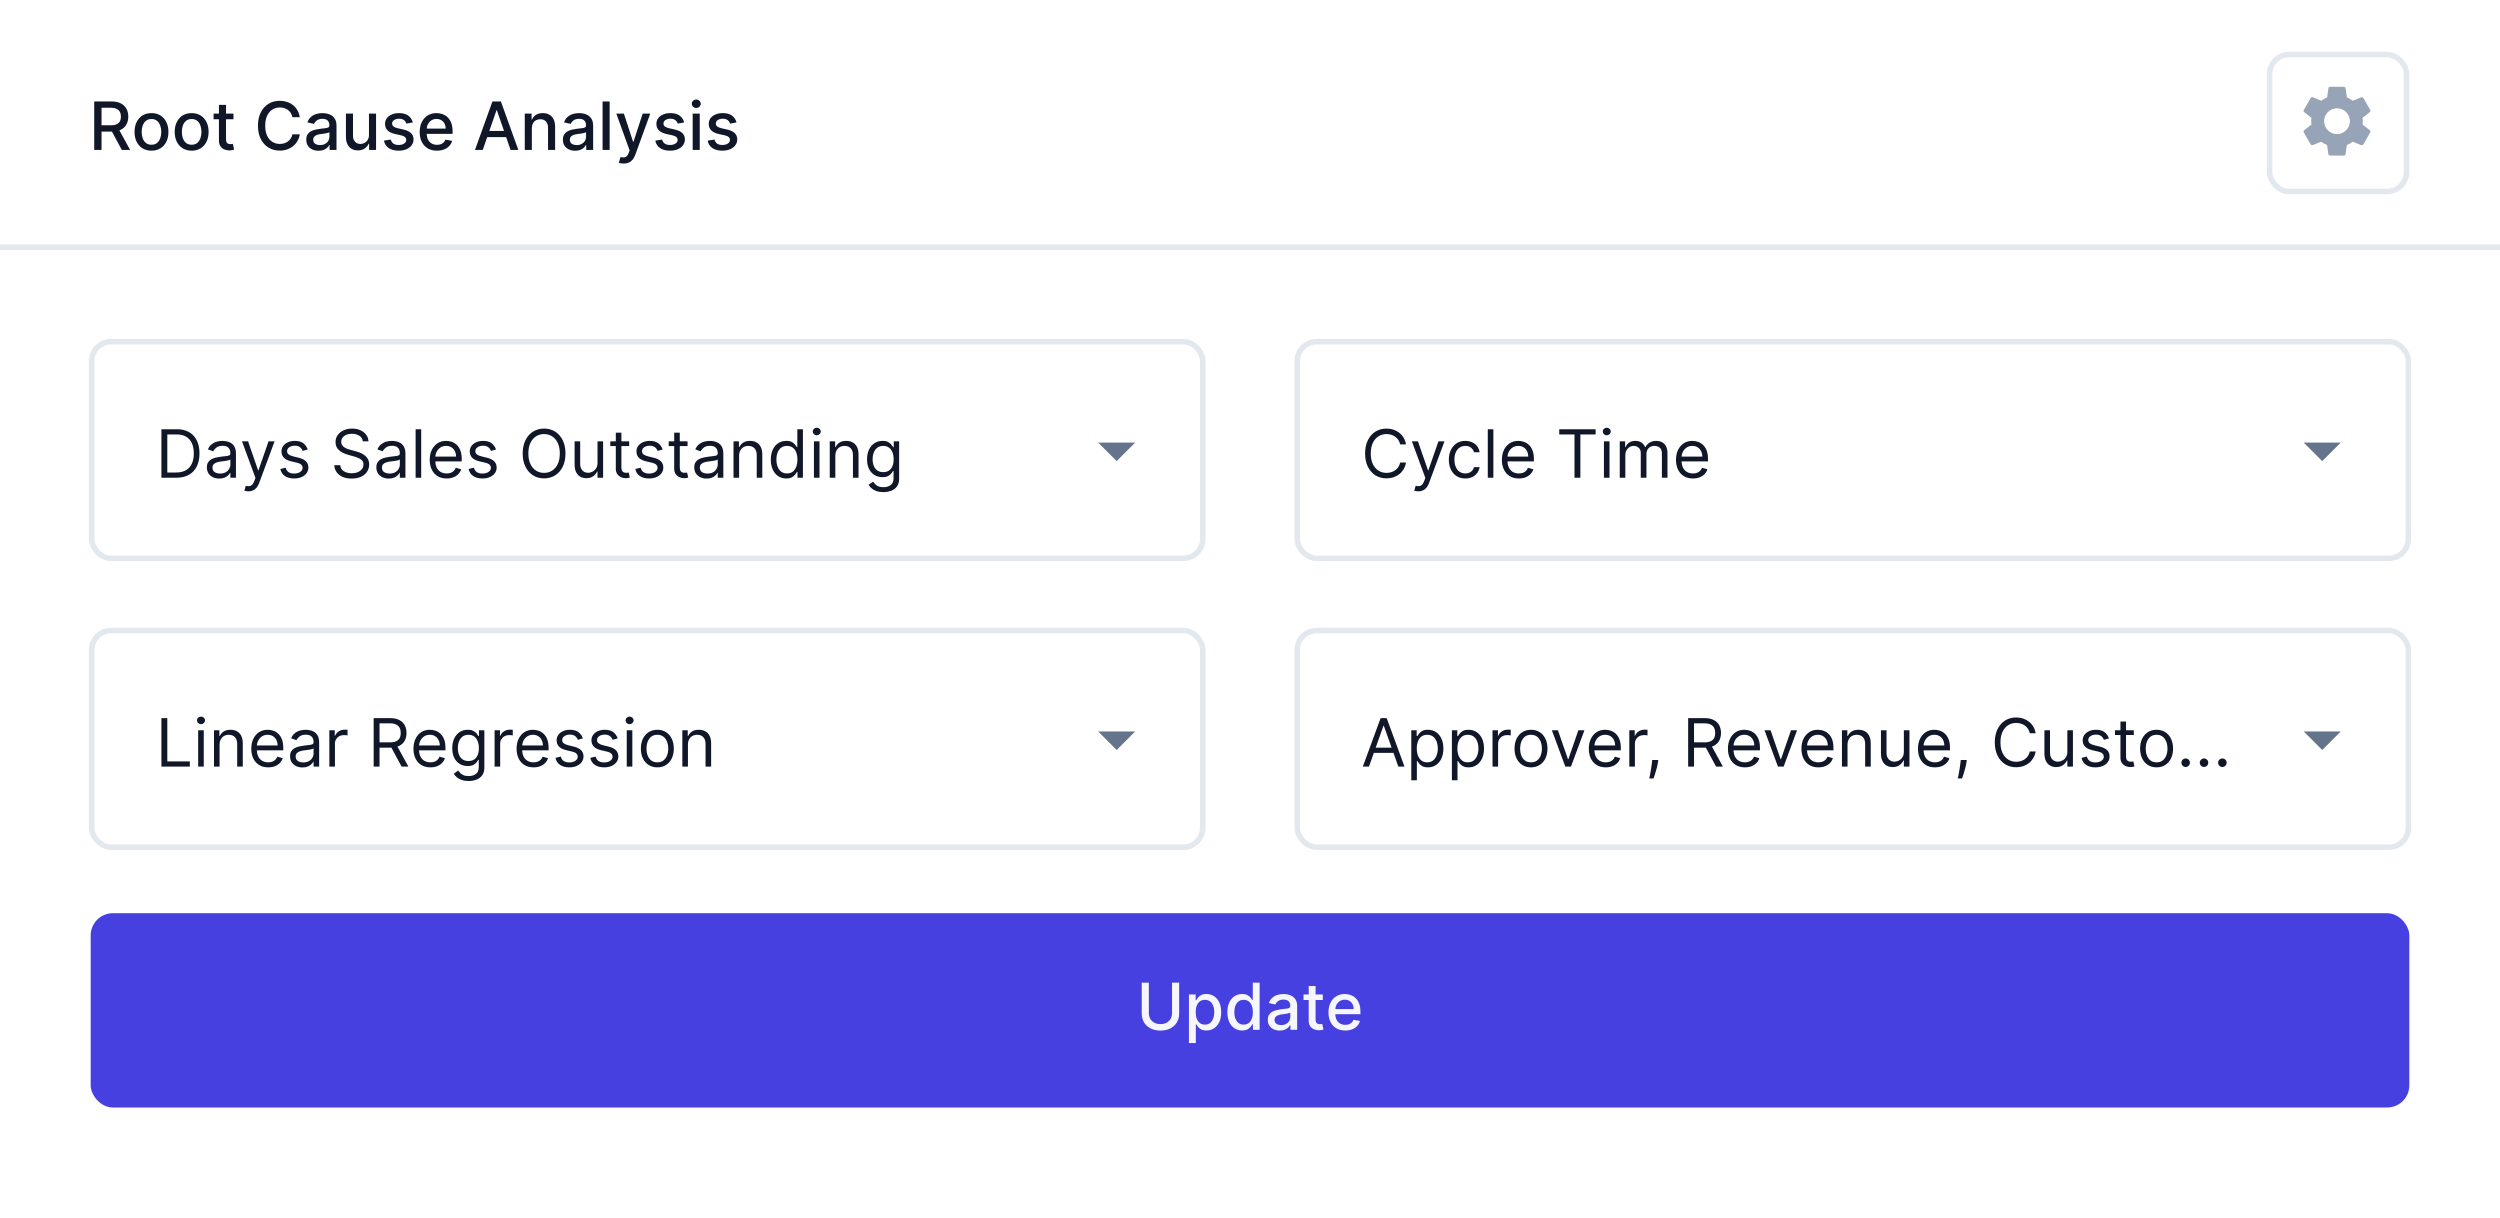 <svg xmlns="http://www.w3.org/2000/svg" width="386" height="188" viewBox="0 0 386 188" fill="none"><rect width="386" height="188" fill="white"></rect><rect x="14" y="141" width="358" height="30" rx="3.43" fill="#4540DF"></rect><path d="M180.961 151.727H182.062V156.511C182.062 157.02 181.943 157.471 181.703 157.864C181.464 158.254 181.128 158.562 180.695 158.787C180.262 159.009 179.754 159.121 179.171 159.121C178.591 159.121 178.085 159.009 177.652 158.787C177.218 158.562 176.882 158.254 176.643 157.864C176.404 157.471 176.284 157.02 176.284 156.511V151.727H177.382V156.422C177.382 156.751 177.454 157.043 177.598 157.299C177.745 157.555 177.952 157.756 178.22 157.903C178.487 158.047 178.804 158.119 179.171 158.119C179.541 158.119 179.859 158.047 180.127 157.903C180.397 157.756 180.603 157.555 180.745 157.299C180.889 157.043 180.961 156.751 180.961 156.422V151.727ZM183.572 161.045V153.545H184.609V154.43H184.698C184.759 154.316 184.848 154.185 184.964 154.036C185.08 153.886 185.241 153.756 185.447 153.645C185.653 153.531 185.925 153.474 186.264 153.474C186.704 153.474 187.097 153.586 187.443 153.808C187.789 154.031 188.06 154.352 188.256 154.771C188.455 155.19 188.554 155.694 188.554 156.283C188.554 156.873 188.456 157.378 188.26 157.8C188.063 158.219 187.793 158.542 187.45 158.769C187.107 158.994 186.715 159.107 186.275 159.107C185.943 159.107 185.672 159.051 185.461 158.94C185.253 158.828 185.09 158.698 184.971 158.549C184.853 158.4 184.762 158.267 184.698 158.151H184.634V161.045H183.572ZM184.613 156.273C184.613 156.656 184.668 156.992 184.78 157.281C184.891 157.57 185.052 157.796 185.263 157.96C185.473 158.121 185.731 158.201 186.037 158.201C186.354 158.201 186.619 158.117 186.832 157.949C187.045 157.778 187.206 157.548 187.315 157.256C187.426 156.965 187.482 156.637 187.482 156.273C187.482 155.913 187.428 155.59 187.319 155.303C187.212 155.017 187.051 154.791 186.836 154.625C186.623 154.459 186.356 154.376 186.037 154.376C185.729 154.376 185.468 154.456 185.255 154.614C185.045 154.773 184.885 154.994 184.776 155.278C184.667 155.562 184.613 155.894 184.613 156.273ZM191.786 159.107C191.346 159.107 190.953 158.994 190.607 158.769C190.264 158.542 189.994 158.219 189.797 157.8C189.603 157.378 189.506 156.873 189.506 156.283C189.506 155.694 189.604 155.19 189.801 154.771C190 154.352 190.272 154.031 190.618 153.808C190.963 153.586 191.355 153.474 191.793 153.474C192.132 153.474 192.404 153.531 192.61 153.645C192.818 153.756 192.979 153.886 193.093 154.036C193.209 154.185 193.299 154.316 193.363 154.43H193.427V151.727H194.488V159H193.451V158.151H193.363C193.299 158.267 193.206 158.4 193.086 158.549C192.967 158.698 192.804 158.828 192.596 158.94C192.387 159.051 192.117 159.107 191.786 159.107ZM192.02 158.201C192.326 158.201 192.584 158.121 192.794 157.96C193.008 157.796 193.169 157.57 193.277 157.281C193.389 156.992 193.444 156.656 193.444 156.273C193.444 155.894 193.39 155.562 193.281 155.278C193.172 154.994 193.012 154.773 192.802 154.614C192.591 154.456 192.33 154.376 192.02 154.376C191.701 154.376 191.434 154.459 191.221 154.625C191.008 154.791 190.847 155.017 190.738 155.303C190.632 155.59 190.579 155.913 190.579 156.273C190.579 156.637 190.633 156.965 190.742 157.256C190.851 157.548 191.012 157.778 191.225 157.949C191.44 158.117 191.705 158.201 192.02 158.201ZM197.591 159.121C197.246 159.121 196.933 159.057 196.654 158.929C196.374 158.799 196.153 158.611 195.99 158.364C195.829 158.118 195.748 157.816 195.748 157.459C195.748 157.151 195.807 156.898 195.926 156.699C196.044 156.5 196.204 156.343 196.405 156.227C196.606 156.111 196.831 156.023 197.08 155.964C197.328 155.905 197.582 155.86 197.84 155.829C198.166 155.791 198.432 155.76 198.635 155.737C198.839 155.71 198.987 155.669 199.079 155.612C199.171 155.555 199.218 155.463 199.218 155.335V155.31C199.218 155 199.13 154.76 198.955 154.589C198.782 154.419 198.524 154.334 198.181 154.334C197.823 154.334 197.541 154.413 197.335 154.572C197.132 154.728 196.991 154.902 196.913 155.094L195.915 154.866C196.033 154.535 196.206 154.268 196.434 154.064C196.663 153.858 196.927 153.709 197.225 153.616C197.524 153.522 197.837 153.474 198.166 153.474C198.384 153.474 198.615 153.5 198.859 153.553C199.105 153.602 199.335 153.695 199.548 153.83C199.763 153.964 199.94 154.157 200.077 154.408C200.214 154.657 200.283 154.98 200.283 155.378V159H199.246V158.254H199.203C199.135 158.392 199.032 158.527 198.894 158.659C198.757 158.792 198.581 158.902 198.365 158.989C198.15 159.077 197.892 159.121 197.591 159.121ZM197.822 158.268C198.116 158.268 198.367 158.21 198.575 158.094C198.786 157.978 198.945 157.827 199.054 157.64C199.166 157.451 199.221 157.248 199.221 157.033V156.33C199.183 156.367 199.11 156.403 199.001 156.436C198.894 156.467 198.773 156.494 198.635 156.518C198.498 156.539 198.364 156.559 198.234 156.578C198.104 156.595 197.995 156.609 197.907 156.621C197.701 156.647 197.513 156.691 197.343 156.752C197.175 156.814 197.04 156.902 196.938 157.018C196.838 157.132 196.789 157.284 196.789 157.473C196.789 157.736 196.886 157.935 197.08 158.07C197.274 158.202 197.521 158.268 197.822 158.268ZM204.243 153.545V154.398H201.264V153.545H204.243ZM202.063 152.239H203.125V157.398C203.125 157.604 203.156 157.759 203.217 157.864C203.279 157.965 203.358 158.035 203.455 158.073C203.554 158.109 203.662 158.126 203.778 158.126C203.863 158.126 203.938 158.121 204.002 158.109C204.066 158.097 204.116 158.087 204.151 158.08L204.343 158.957C204.281 158.981 204.194 159.005 204.08 159.028C203.966 159.054 203.824 159.069 203.654 159.071C203.374 159.076 203.114 159.026 202.873 158.922C202.631 158.818 202.436 158.657 202.287 158.439C202.138 158.221 202.063 157.948 202.063 157.619V152.239ZM207.71 159.11C207.173 159.11 206.71 158.995 206.322 158.766C205.936 158.534 205.637 158.208 205.427 157.789C205.218 157.368 205.114 156.874 205.114 156.308C205.114 155.75 205.218 155.257 205.427 154.831C205.637 154.405 205.931 154.072 206.307 153.833C206.686 153.594 207.129 153.474 207.636 153.474C207.943 153.474 208.242 153.525 208.53 153.627C208.819 153.729 209.079 153.889 209.308 154.107C209.538 154.324 209.719 154.607 209.851 154.955C209.984 155.301 210.05 155.721 210.05 156.216V156.592H205.714V155.797H209.01C209.01 155.518 208.953 155.27 208.839 155.055C208.726 154.837 208.566 154.665 208.36 154.54C208.156 154.414 207.917 154.352 207.643 154.352C207.344 154.352 207.084 154.425 206.861 154.572C206.641 154.716 206.471 154.906 206.35 155.14C206.232 155.372 206.172 155.624 206.172 155.896V156.518C206.172 156.882 206.236 157.192 206.364 157.448C206.494 157.704 206.676 157.899 206.908 158.034C207.14 158.167 207.411 158.233 207.721 158.233C207.922 158.233 208.105 158.205 208.271 158.148C208.437 158.089 208.58 158.001 208.701 157.885C208.822 157.769 208.914 157.626 208.978 157.455L209.983 157.636C209.902 157.932 209.758 158.192 209.55 158.414C209.344 158.634 209.084 158.806 208.772 158.929C208.462 159.05 208.108 159.11 207.71 159.11Z" fill="#F6F6FE"></path><rect x="350.429" y="8.429" width="21.142" height="21.142" rx="3.002" fill="white" stroke="#E3E8EF" stroke-width="0.858"></rect><path d="M364.783 19.235C364.805 19.069 364.817 18.897 364.817 18.714C364.817 18.537 364.805 18.36 364.778 18.194L365.901 17.319C366.001 17.242 366.029 17.093 365.968 16.982L364.905 15.144C364.839 15.022 364.7 14.983 364.579 15.022L363.256 15.554C362.979 15.343 362.685 15.166 362.359 15.033L362.16 13.627C362.137 13.495 362.027 13.4 361.894 13.4H359.768C359.635 13.4 359.53 13.495 359.508 13.627L359.309 15.033C358.982 15.166 358.683 15.349 358.412 15.554L357.089 15.022C356.967 14.978 356.829 15.022 356.763 15.144L355.705 16.982C355.639 17.098 355.661 17.242 355.772 17.319L356.895 18.194C356.868 18.36 356.846 18.543 356.846 18.714C356.846 18.886 356.857 19.069 356.884 19.235L355.761 20.109C355.661 20.187 355.633 20.336 355.694 20.447L356.757 22.285C356.823 22.407 356.962 22.445 357.084 22.407L358.407 21.875C358.683 22.085 358.977 22.262 359.303 22.395L359.503 23.801C359.53 23.934 359.635 24.028 359.768 24.028H361.894C362.027 24.028 362.137 23.934 362.154 23.801L362.353 22.395C362.68 22.262 362.979 22.085 363.25 21.875L364.573 22.407C364.695 22.451 364.833 22.407 364.9 22.285L365.962 20.447C366.029 20.325 366.001 20.187 365.896 20.109L364.783 19.235ZM360.831 20.707C359.735 20.707 358.838 19.81 358.838 18.714C358.838 17.618 359.735 16.722 360.831 16.722C361.927 16.722 362.824 17.618 362.824 18.714C362.824 19.81 361.927 20.707 360.831 20.707Z" fill="#97A3B6"></path><rect y="37.742" width="386" height="0.858" fill="#E3E8EF"></rect><path d="M14.547 23.15V15.664H17.215C17.795 15.664 18.277 15.764 18.659 15.964C19.044 16.164 19.332 16.441 19.522 16.794C19.712 17.145 19.807 17.55 19.807 18.011C19.807 18.469 19.711 18.872 19.518 19.221C19.328 19.567 19.041 19.836 18.656 20.029C18.273 20.221 17.792 20.317 17.212 20.317H15.19V19.345H17.109C17.475 19.345 17.772 19.293 18.001 19.188C18.233 19.083 18.402 18.931 18.509 18.731C18.617 18.531 18.67 18.291 18.67 18.011C18.67 17.728 18.615 17.483 18.506 17.276C18.398 17.069 18.229 16.911 17.998 16.801C17.769 16.689 17.468 16.633 17.095 16.633H15.677V23.15H14.547ZM18.243 19.773L20.092 23.15H18.805L16.992 19.773H18.243ZM23.388 23.264C22.862 23.264 22.403 23.143 22.01 22.902C21.618 22.661 21.313 22.323 21.096 21.889C20.88 21.456 20.771 20.949 20.771 20.369C20.771 19.786 20.88 19.277 21.096 18.841C21.313 18.405 21.618 18.066 22.01 17.825C22.403 17.583 22.862 17.463 23.388 17.463C23.915 17.463 24.374 17.583 24.766 17.825C25.159 18.066 25.463 18.405 25.68 18.841C25.897 19.277 26.006 19.786 26.006 20.369C26.006 20.949 25.897 21.456 25.68 21.889C25.463 22.323 25.159 22.661 24.766 22.902C24.374 23.143 23.915 23.264 23.388 23.264ZM23.392 22.346C23.733 22.346 24.016 22.256 24.24 22.076C24.464 21.895 24.63 21.655 24.737 21.356C24.847 21.056 24.902 20.726 24.902 20.365C24.902 20.007 24.847 19.678 24.737 19.378C24.63 19.076 24.464 18.834 24.24 18.651C24.016 18.468 23.733 18.377 23.392 18.377C23.048 18.377 22.763 18.468 22.537 18.651C22.312 18.834 22.145 19.076 22.036 19.378C21.929 19.678 21.875 20.007 21.875 20.365C21.875 20.726 21.929 21.056 22.036 21.356C22.145 21.655 22.312 21.895 22.537 22.076C22.763 22.256 23.048 22.346 23.392 22.346ZM29.59 23.264C29.064 23.264 28.605 23.143 28.212 22.902C27.82 22.661 27.515 22.323 27.299 21.889C27.082 21.456 26.973 20.949 26.973 20.369C26.973 19.786 27.082 19.277 27.299 18.841C27.515 18.405 27.82 18.066 28.212 17.825C28.605 17.583 29.064 17.463 29.59 17.463C30.117 17.463 30.576 17.583 30.968 17.825C31.361 18.066 31.665 18.405 31.882 18.841C32.099 19.277 32.208 19.786 32.208 20.369C32.208 20.949 32.099 21.456 31.882 21.889C31.665 22.323 31.361 22.661 30.968 22.902C30.576 23.143 30.117 23.264 29.59 23.264ZM29.594 22.346C29.935 22.346 30.218 22.256 30.442 22.076C30.666 21.895 30.832 21.655 30.939 21.356C31.049 21.056 31.104 20.726 31.104 20.365C31.104 20.007 31.049 19.678 30.939 19.378C30.832 19.076 30.666 18.834 30.442 18.651C30.218 18.468 29.935 18.377 29.594 18.377C29.25 18.377 28.965 18.468 28.739 18.651C28.515 18.834 28.348 19.076 28.238 19.378C28.131 19.678 28.077 20.007 28.077 20.365C28.077 20.726 28.131 21.056 28.238 21.356C28.348 21.655 28.515 21.895 28.739 22.076C28.965 22.256 29.25 22.346 29.594 22.346ZM36.048 17.536V18.413H32.982V17.536H36.048ZM33.804 16.191H34.897V21.502C34.897 21.714 34.929 21.873 34.992 21.981C35.055 22.085 35.137 22.157 35.237 22.196C35.339 22.233 35.45 22.251 35.57 22.251C35.657 22.251 35.734 22.245 35.8 22.233C35.866 22.221 35.917 22.211 35.953 22.204L36.151 23.107C36.087 23.131 35.997 23.155 35.88 23.18C35.763 23.206 35.617 23.221 35.442 23.224C35.154 23.228 34.886 23.177 34.638 23.07C34.389 22.963 34.188 22.797 34.034 22.573C33.881 22.349 33.804 22.067 33.804 21.729V16.191ZM46.287 18.099H45.147C45.103 17.855 45.021 17.641 44.902 17.455C44.782 17.27 44.636 17.113 44.463 16.984C44.29 16.855 44.096 16.757 43.882 16.692C43.67 16.626 43.444 16.593 43.206 16.593C42.774 16.593 42.388 16.701 42.047 16.918C41.708 17.135 41.44 17.453 41.243 17.872C41.048 18.291 40.95 18.803 40.95 19.407C40.95 20.017 41.048 20.531 41.243 20.95C41.44 21.369 41.709 21.686 42.05 21.9C42.392 22.115 42.775 22.222 43.202 22.222C43.438 22.222 43.663 22.19 43.874 22.127C44.089 22.061 44.283 21.965 44.456 21.838C44.629 21.711 44.775 21.557 44.894 21.374C45.016 21.189 45.1 20.977 45.147 20.738L46.287 20.741C46.226 21.11 46.108 21.448 45.932 21.758C45.759 22.065 45.536 22.33 45.264 22.555C44.993 22.776 44.684 22.948 44.335 23.07C43.987 23.192 43.606 23.253 43.195 23.253C42.546 23.253 41.969 23.099 41.462 22.792C40.955 22.483 40.555 22.04 40.263 21.465C39.973 20.89 39.828 20.204 39.828 19.407C39.828 18.608 39.974 17.922 40.267 17.349C40.559 16.774 40.959 16.333 41.466 16.026C41.972 15.717 42.549 15.562 43.195 15.562C43.592 15.562 43.962 15.619 44.306 15.734C44.652 15.846 44.962 16.012 45.238 16.231C45.513 16.448 45.741 16.713 45.921 17.028C46.102 17.34 46.224 17.697 46.287 18.099ZM49.185 23.275C48.829 23.275 48.507 23.209 48.22 23.077C47.932 22.943 47.704 22.75 47.536 22.496C47.37 22.243 47.288 21.932 47.288 21.564C47.288 21.247 47.349 20.986 47.47 20.782C47.592 20.577 47.757 20.415 47.964 20.296C48.171 20.176 48.403 20.086 48.658 20.025C48.914 19.964 49.175 19.918 49.441 19.886C49.777 19.847 50.05 19.816 50.259 19.791C50.469 19.764 50.621 19.722 50.716 19.663C50.811 19.605 50.859 19.51 50.859 19.378V19.352C50.859 19.033 50.769 18.786 50.588 18.61C50.41 18.435 50.145 18.347 49.791 18.347C49.423 18.347 49.133 18.429 48.922 18.592C48.712 18.753 48.567 18.932 48.486 19.13L47.459 18.896C47.581 18.555 47.759 18.279 47.993 18.07C48.23 17.858 48.501 17.704 48.808 17.609C49.115 17.512 49.438 17.463 49.777 17.463C50.001 17.463 50.239 17.489 50.49 17.543C50.743 17.594 50.98 17.689 51.199 17.828C51.42 17.967 51.602 18.166 51.743 18.424C51.885 18.68 51.955 19.013 51.955 19.422V23.15H50.888V22.383H50.844C50.773 22.524 50.667 22.663 50.526 22.799C50.385 22.936 50.203 23.049 49.982 23.139C49.76 23.23 49.494 23.275 49.185 23.275ZM49.422 22.397C49.724 22.397 49.983 22.338 50.197 22.218C50.414 22.099 50.579 21.943 50.691 21.75C50.805 21.555 50.862 21.347 50.862 21.125V20.402C50.824 20.441 50.748 20.477 50.636 20.511C50.526 20.543 50.401 20.571 50.259 20.595C50.118 20.617 49.98 20.638 49.846 20.657C49.712 20.674 49.6 20.689 49.51 20.701C49.298 20.728 49.104 20.773 48.929 20.837C48.756 20.9 48.617 20.991 48.512 21.111C48.41 21.228 48.359 21.384 48.359 21.579C48.359 21.849 48.459 22.054 48.658 22.193C48.858 22.329 49.113 22.397 49.422 22.397ZM56.968 20.822V17.536H58.064V23.15H56.99V22.178H56.931C56.802 22.478 56.595 22.728 56.31 22.927C56.027 23.125 55.675 23.224 55.253 23.224C54.893 23.224 54.574 23.144 54.296 22.986C54.02 22.825 53.803 22.587 53.645 22.273C53.489 21.959 53.411 21.57 53.411 21.107V17.536H54.504V20.976C54.504 21.358 54.61 21.663 54.822 21.889C55.034 22.116 55.309 22.229 55.648 22.229C55.853 22.229 56.056 22.178 56.259 22.076C56.463 21.973 56.633 21.819 56.767 21.611C56.903 21.404 56.97 21.141 56.968 20.822ZM63.74 18.907L62.749 19.082C62.708 18.955 62.642 18.835 62.552 18.72C62.464 18.606 62.345 18.512 62.194 18.439C62.043 18.366 61.854 18.329 61.627 18.329C61.318 18.329 61.06 18.398 60.852 18.537C60.645 18.674 60.542 18.851 60.542 19.067C60.542 19.255 60.611 19.406 60.75 19.521C60.889 19.635 61.113 19.729 61.423 19.802L62.315 20.007C62.831 20.126 63.216 20.31 63.47 20.559C63.723 20.807 63.85 21.13 63.85 21.527C63.85 21.864 63.752 22.163 63.557 22.427C63.365 22.687 63.096 22.892 62.749 23.041C62.406 23.189 62.008 23.264 61.554 23.264C60.925 23.264 60.413 23.13 60.015 22.862C59.618 22.591 59.374 22.207 59.284 21.71L60.341 21.549C60.407 21.825 60.542 22.033 60.746 22.174C60.951 22.313 61.218 22.383 61.547 22.383C61.905 22.383 62.191 22.308 62.406 22.16C62.62 22.009 62.728 21.825 62.728 21.608C62.728 21.432 62.662 21.285 62.53 21.166C62.401 21.046 62.203 20.956 61.934 20.895L60.984 20.687C60.46 20.567 60.073 20.377 59.822 20.116C59.573 19.856 59.449 19.526 59.449 19.126C59.449 18.794 59.541 18.505 59.727 18.256C59.912 18.007 60.168 17.814 60.494 17.675C60.821 17.533 61.195 17.463 61.616 17.463C62.223 17.463 62.701 17.594 63.049 17.858C63.398 18.118 63.628 18.468 63.74 18.907ZM67.471 23.264C66.918 23.264 66.442 23.145 66.042 22.909C65.645 22.67 65.338 22.335 65.121 21.904C64.906 21.47 64.799 20.962 64.799 20.38C64.799 19.805 64.906 19.298 65.121 18.859C65.338 18.42 65.64 18.078 66.027 17.832C66.417 17.586 66.873 17.463 67.394 17.463C67.711 17.463 68.018 17.515 68.316 17.62C68.613 17.725 68.88 17.889 69.116 18.113C69.353 18.338 69.539 18.629 69.675 18.987C69.812 19.343 69.88 19.775 69.88 20.285V20.672H65.417V19.853H68.809C68.809 19.566 68.751 19.311 68.634 19.089C68.517 18.865 68.352 18.689 68.14 18.559C67.931 18.43 67.684 18.366 67.402 18.366C67.095 18.366 66.827 18.441 66.598 18.592C66.371 18.741 66.196 18.936 66.071 19.177C65.949 19.416 65.888 19.675 65.888 19.956V20.595C65.888 20.971 65.954 21.29 66.086 21.553C66.22 21.816 66.406 22.017 66.645 22.156C66.884 22.293 67.163 22.361 67.482 22.361C67.689 22.361 67.878 22.332 68.049 22.273C68.219 22.212 68.367 22.122 68.491 22.003C68.615 21.883 68.71 21.736 68.776 21.56L69.811 21.747C69.728 22.051 69.579 22.318 69.365 22.547C69.153 22.774 68.886 22.951 68.564 23.077C68.245 23.202 67.881 23.264 67.471 23.264ZM74.537 23.15H73.338L76.032 15.664H77.337L80.031 23.15H78.832L76.716 17.024H76.657L74.537 23.15ZM74.738 20.219H78.627V21.169H74.738V20.219ZM82.117 19.817V23.15H81.024V17.536H82.073V18.45H82.143C82.272 18.152 82.474 17.914 82.749 17.733C83.027 17.553 83.377 17.463 83.799 17.463C84.181 17.463 84.516 17.543 84.804 17.704C85.091 17.862 85.314 18.099 85.473 18.413C85.631 18.727 85.71 19.116 85.71 19.579V23.15H84.617V19.711C84.617 19.304 84.511 18.986 84.299 18.757C84.087 18.525 83.796 18.41 83.426 18.41C83.172 18.41 82.947 18.464 82.749 18.574C82.555 18.684 82.4 18.844 82.285 19.056C82.173 19.266 82.117 19.52 82.117 19.817ZM88.81 23.275C88.454 23.275 88.133 23.209 87.845 23.077C87.558 22.943 87.33 22.75 87.162 22.496C86.996 22.243 86.913 21.932 86.913 21.564C86.913 21.247 86.974 20.986 87.096 20.782C87.218 20.577 87.382 20.415 87.589 20.296C87.796 20.176 88.028 20.086 88.284 20.025C88.54 19.964 88.8 19.918 89.066 19.886C89.402 19.847 89.675 19.816 89.885 19.791C90.094 19.764 90.246 19.722 90.342 19.663C90.437 19.605 90.484 19.51 90.484 19.378V19.352C90.484 19.033 90.394 18.786 90.214 18.61C90.036 18.435 89.77 18.347 89.417 18.347C89.049 18.347 88.759 18.429 88.547 18.592C88.337 18.753 88.192 18.932 88.112 19.13L87.085 18.896C87.207 18.555 87.384 18.279 87.618 18.07C87.855 17.858 88.126 17.704 88.433 17.609C88.741 17.512 89.063 17.463 89.402 17.463C89.626 17.463 89.864 17.489 90.115 17.543C90.368 17.594 90.605 17.689 90.824 17.828C91.046 17.967 91.227 18.166 91.369 18.424C91.51 18.68 91.581 19.013 91.581 19.422V23.15H90.513V22.383H90.469C90.399 22.524 90.293 22.663 90.151 22.799C90.01 22.936 89.829 23.049 89.607 23.139C89.385 23.23 89.12 23.275 88.81 23.275ZM89.048 22.397C89.35 22.397 89.608 22.338 89.823 22.218C90.039 22.099 90.204 21.943 90.316 21.75C90.43 21.555 90.488 21.347 90.488 21.125V20.402C90.449 20.441 90.373 20.477 90.261 20.511C90.151 20.543 90.026 20.571 89.885 20.595C89.743 20.617 89.606 20.638 89.472 20.657C89.338 20.674 89.225 20.689 89.135 20.701C88.923 20.728 88.73 20.773 88.554 20.837C88.381 20.9 88.242 20.991 88.137 21.111C88.035 21.228 87.984 21.384 87.984 21.579C87.984 21.849 88.084 22.054 88.284 22.193C88.484 22.329 88.738 22.397 89.048 22.397ZM94.129 15.664V23.15H93.037V15.664H94.129ZM96.291 25.256C96.127 25.256 95.979 25.242 95.845 25.216C95.711 25.191 95.611 25.165 95.545 25.135L95.808 24.24C96.008 24.293 96.186 24.316 96.342 24.309C96.498 24.302 96.635 24.243 96.755 24.134C96.877 24.024 96.984 23.845 97.076 23.596L97.212 23.224L95.157 17.536H96.327L97.749 21.893H97.808L99.23 17.536H100.403L98.089 23.9C97.982 24.192 97.845 24.439 97.68 24.642C97.514 24.846 97.317 25 97.087 25.102C96.858 25.205 96.593 25.256 96.291 25.256ZM105.637 18.907L104.647 19.082C104.605 18.955 104.539 18.835 104.449 18.72C104.361 18.606 104.242 18.512 104.091 18.439C103.94 18.366 103.751 18.329 103.524 18.329C103.215 18.329 102.957 18.398 102.75 18.537C102.542 18.674 102.439 18.851 102.439 19.067C102.439 19.255 102.508 19.406 102.647 19.521C102.786 19.635 103.01 19.729 103.32 19.802L104.212 20.007C104.728 20.126 105.113 20.31 105.367 20.559C105.62 20.807 105.747 21.13 105.747 21.527C105.747 21.864 105.649 22.163 105.454 22.427C105.262 22.687 104.993 22.892 104.647 23.041C104.303 23.189 103.905 23.264 103.451 23.264C102.823 23.264 102.31 23.13 101.912 22.862C101.515 22.591 101.272 22.207 101.181 21.71L102.238 21.549C102.304 21.825 102.439 22.033 102.644 22.174C102.848 22.313 103.115 22.383 103.444 22.383C103.802 22.383 104.089 22.308 104.303 22.16C104.517 22.009 104.625 21.825 104.625 21.608C104.625 21.432 104.559 21.285 104.427 21.166C104.298 21.046 104.1 20.956 103.831 20.895L102.881 20.687C102.357 20.567 101.97 20.377 101.719 20.116C101.47 19.856 101.346 19.526 101.346 19.126C101.346 18.794 101.438 18.505 101.624 18.256C101.809 18.007 102.065 17.814 102.391 17.675C102.718 17.533 103.092 17.463 103.513 17.463C104.12 17.463 104.598 17.594 104.946 17.858C105.295 18.118 105.525 18.468 105.637 18.907ZM106.949 23.15V17.536H108.041V23.15H106.949ZM107.5 16.669C107.31 16.669 107.147 16.606 107.011 16.48C106.877 16.35 106.81 16.197 106.81 16.019C106.81 15.839 106.877 15.685 107.011 15.558C107.147 15.429 107.31 15.365 107.5 15.365C107.691 15.365 107.853 15.429 107.987 15.558C108.123 15.685 108.191 15.839 108.191 16.019C108.191 16.197 108.123 16.35 107.987 16.48C107.853 16.606 107.691 16.669 107.5 16.669ZM113.719 18.907L112.728 19.082C112.687 18.955 112.621 18.835 112.531 18.72C112.443 18.606 112.324 18.512 112.173 18.439C112.022 18.366 111.833 18.329 111.606 18.329C111.297 18.329 111.039 18.398 110.831 18.537C110.624 18.674 110.521 18.851 110.521 19.067C110.521 19.255 110.59 19.406 110.729 19.521C110.868 19.635 111.092 19.729 111.402 19.802L112.294 20.007C112.81 20.126 113.195 20.31 113.449 20.559C113.702 20.807 113.829 21.13 113.829 21.527C113.829 21.864 113.731 22.163 113.536 22.427C113.344 22.687 113.075 22.892 112.728 23.041C112.385 23.189 111.986 23.264 111.533 23.264C110.904 23.264 110.392 23.13 109.994 22.862C109.597 22.591 109.353 22.207 109.263 21.71L110.32 21.549C110.385 21.825 110.521 22.033 110.725 22.174C110.93 22.313 111.197 22.383 111.526 22.383C111.884 22.383 112.17 22.308 112.385 22.16C112.599 22.009 112.707 21.825 112.707 21.608C112.707 21.432 112.641 21.285 112.509 21.166C112.38 21.046 112.181 20.956 111.913 20.895L110.963 20.687C110.439 20.567 110.052 20.377 109.801 20.116C109.552 19.856 109.428 19.526 109.428 19.126C109.428 18.794 109.52 18.505 109.706 18.256C109.891 18.007 110.147 17.814 110.473 17.675C110.8 17.533 111.174 17.463 111.595 17.463C112.202 17.463 112.68 17.594 113.028 17.858C113.377 18.118 113.607 18.468 113.719 18.907Z" fill="#101729"></path><rect x="14.153" y="97.357" width="171.556" height="33.453" rx="3.002" fill="white" stroke="#E3E8EF" stroke-width="0.858"></rect><path d="M24.924 118.363V110.877H25.831V117.559H29.311V118.363H24.924ZM30.597 118.363V112.749H31.46V118.363H30.597ZM31.036 111.813C30.868 111.813 30.723 111.756 30.601 111.641C30.481 111.527 30.422 111.389 30.422 111.228C30.422 111.067 30.481 110.93 30.601 110.815C30.723 110.701 30.868 110.643 31.036 110.643C31.204 110.643 31.348 110.701 31.467 110.815C31.589 110.93 31.65 111.067 31.65 111.228C31.65 111.389 31.589 111.527 31.467 111.641C31.348 111.756 31.204 111.813 31.036 111.813ZM33.902 114.986V118.363H33.04V112.749H33.873V113.626H33.946C34.078 113.341 34.278 113.112 34.546 112.939C34.814 112.763 35.16 112.676 35.584 112.676C35.964 112.676 36.297 112.754 36.582 112.91C36.867 113.063 37.089 113.297 37.247 113.611C37.405 113.923 37.485 114.318 37.485 114.796V118.363H36.622V114.854C36.622 114.413 36.507 114.07 36.278 113.823C36.049 113.575 35.735 113.451 35.335 113.451C35.06 113.451 34.814 113.51 34.597 113.63C34.383 113.749 34.213 113.923 34.089 114.152C33.965 114.381 33.902 114.659 33.902 114.986ZM41.415 118.48C40.874 118.48 40.407 118.361 40.015 118.122C39.625 117.881 39.324 117.544 39.112 117.113C38.903 116.679 38.798 116.175 38.798 115.6C38.798 115.025 38.903 114.518 39.112 114.079C39.324 113.638 39.619 113.295 39.997 113.048C40.377 112.8 40.82 112.676 41.327 112.676C41.62 112.676 41.908 112.724 42.194 112.822C42.479 112.919 42.738 113.078 42.972 113.297C43.206 113.514 43.392 113.801 43.531 114.16C43.67 114.518 43.74 114.959 43.74 115.483V115.848H39.412V115.103H42.862C42.862 114.786 42.799 114.503 42.672 114.255C42.548 114.006 42.37 113.81 42.139 113.666C41.91 113.522 41.639 113.451 41.327 113.451C40.984 113.451 40.686 113.536 40.435 113.706C40.187 113.875 39.995 114.094 39.861 114.364C39.727 114.635 39.66 114.925 39.66 115.234V115.731C39.66 116.155 39.734 116.515 39.88 116.81C40.028 117.102 40.234 117.325 40.498 117.479C40.761 117.63 41.066 117.705 41.415 117.705C41.642 117.705 41.846 117.674 42.029 117.61C42.214 117.544 42.374 117.447 42.508 117.318C42.642 117.186 42.745 117.023 42.819 116.828L43.652 117.062C43.564 117.345 43.417 117.593 43.21 117.808C43.003 118.02 42.747 118.185 42.442 118.305C42.138 118.422 41.795 118.48 41.415 118.48ZM46.704 118.495C46.348 118.495 46.026 118.428 45.736 118.294C45.446 118.157 45.215 117.961 45.045 117.705C44.874 117.447 44.789 117.135 44.789 116.77C44.789 116.448 44.852 116.187 44.979 115.987C45.106 115.785 45.275 115.627 45.487 115.512C45.699 115.398 45.933 115.312 46.189 115.256C46.447 115.198 46.707 115.151 46.967 115.117C47.309 115.074 47.585 115.041 47.797 115.019C48.012 114.994 48.168 114.954 48.265 114.898C48.365 114.842 48.415 114.745 48.415 114.606V114.576C48.415 114.216 48.316 113.935 48.119 113.736C47.924 113.536 47.628 113.436 47.231 113.436C46.819 113.436 46.496 113.526 46.262 113.706C46.028 113.887 45.864 114.079 45.769 114.284L44.95 113.992C45.096 113.65 45.291 113.385 45.535 113.195C45.781 113.002 46.049 112.868 46.339 112.793C46.631 112.715 46.919 112.676 47.201 112.676C47.382 112.676 47.589 112.698 47.823 112.741C48.059 112.783 48.287 112.869 48.506 113.001C48.728 113.133 48.912 113.331 49.058 113.597C49.204 113.862 49.278 114.218 49.278 114.664V118.363H48.415V117.603H48.371C48.312 117.725 48.215 117.855 48.079 117.994C47.942 118.133 47.761 118.251 47.534 118.349C47.307 118.446 47.031 118.495 46.704 118.495ZM46.836 117.72C47.177 117.72 47.465 117.653 47.699 117.519C47.935 117.385 48.113 117.212 48.232 117C48.354 116.788 48.415 116.565 48.415 116.331V115.541C48.378 115.585 48.298 115.625 48.174 115.662C48.052 115.696 47.91 115.727 47.75 115.753C47.591 115.778 47.437 115.8 47.285 115.819C47.137 115.836 47.016 115.851 46.923 115.863C46.699 115.892 46.49 115.94 46.295 116.006C46.102 116.069 45.946 116.165 45.827 116.294C45.71 116.421 45.651 116.594 45.651 116.813C45.651 117.113 45.762 117.34 45.984 117.493C46.208 117.644 46.492 117.72 46.836 117.72ZM50.852 118.363V112.749H51.685V113.597H51.744C51.846 113.319 52.032 113.094 52.3 112.921C52.568 112.748 52.87 112.661 53.206 112.661C53.269 112.661 53.349 112.662 53.444 112.665C53.539 112.667 53.611 112.671 53.659 112.676V113.553C53.63 113.546 53.563 113.535 53.458 113.52C53.356 113.503 53.248 113.494 53.133 113.494C52.86 113.494 52.616 113.552 52.402 113.666C52.19 113.778 52.022 113.934 51.898 114.134C51.776 114.331 51.715 114.557 51.715 114.81V118.363H50.852ZM57.694 118.363V110.877H60.223C60.808 110.877 61.288 110.977 61.663 111.177C62.039 111.374 62.317 111.646 62.497 111.992C62.677 112.338 62.767 112.732 62.767 113.173C62.767 113.614 62.677 114.005 62.497 114.346C62.317 114.687 62.04 114.955 61.667 115.15C61.294 115.343 60.818 115.439 60.238 115.439H58.191V114.62H60.209C60.608 114.62 60.93 114.562 61.174 114.445C61.42 114.328 61.598 114.162 61.707 113.948C61.819 113.731 61.876 113.472 61.876 113.173C61.876 112.873 61.819 112.611 61.707 112.387C61.595 112.163 61.416 111.99 61.17 111.868C60.924 111.744 60.599 111.681 60.194 111.681H58.6V118.363H57.694ZM61.218 115L63.06 118.363H62.007L60.194 115H61.218ZM66.455 118.48C65.914 118.48 65.447 118.361 65.055 118.122C64.665 117.881 64.364 117.544 64.152 117.113C63.942 116.679 63.837 116.175 63.837 115.6C63.837 115.025 63.942 114.518 64.152 114.079C64.364 113.638 64.659 113.295 65.037 113.048C65.417 112.8 65.86 112.676 66.367 112.676C66.659 112.676 66.948 112.724 67.233 112.822C67.518 112.919 67.778 113.078 68.012 113.297C68.246 113.514 68.432 113.801 68.571 114.16C68.71 114.518 68.779 114.959 68.779 115.483V115.848H64.452V115.103H67.902C67.902 114.786 67.839 114.503 67.712 114.255C67.588 114.006 67.41 113.81 67.178 113.666C66.949 113.522 66.679 113.451 66.367 113.451C66.023 113.451 65.726 113.536 65.475 113.706C65.227 113.875 65.035 114.094 64.901 114.364C64.767 114.635 64.7 114.925 64.7 115.234V115.731C64.7 116.155 64.773 116.515 64.919 116.81C65.068 117.102 65.274 117.325 65.537 117.479C65.8 117.63 66.106 117.705 66.455 117.705C66.681 117.705 66.886 117.674 67.069 117.61C67.254 117.544 67.414 117.447 67.548 117.318C67.682 117.186 67.785 117.023 67.858 116.828L68.692 117.062C68.604 117.345 68.457 117.593 68.249 117.808C68.042 118.02 67.787 118.185 67.482 118.305C67.177 118.422 66.835 118.48 66.455 118.48ZM72.358 120.586C71.941 120.586 71.583 120.532 71.283 120.425C70.984 120.32 70.734 120.181 70.534 120.008C70.337 119.838 70.18 119.655 70.062 119.46L70.75 118.977C70.828 119.08 70.926 119.197 71.046 119.328C71.165 119.462 71.329 119.578 71.536 119.676C71.745 119.775 72.019 119.825 72.358 119.825C72.811 119.825 73.185 119.716 73.48 119.496C73.775 119.277 73.922 118.934 73.922 118.466V117.325H73.849C73.786 117.428 73.696 117.554 73.579 117.705C73.464 117.854 73.299 117.987 73.082 118.104C72.867 118.218 72.577 118.276 72.212 118.276C71.759 118.276 71.352 118.168 70.991 117.954C70.633 117.739 70.349 117.428 70.139 117.018C69.932 116.609 69.829 116.112 69.829 115.527C69.829 114.952 69.93 114.451 70.132 114.024C70.334 113.596 70.616 113.264 70.976 113.03C71.337 112.794 71.754 112.676 72.227 112.676C72.592 112.676 72.882 112.737 73.096 112.858C73.313 112.978 73.479 113.114 73.594 113.268C73.71 113.419 73.801 113.543 73.864 113.641H73.952V112.749H74.785V118.524C74.785 119.007 74.675 119.399 74.456 119.701C74.239 120.006 73.947 120.229 73.579 120.37C73.213 120.514 72.806 120.586 72.358 120.586ZM72.329 117.501C72.675 117.501 72.967 117.421 73.206 117.263C73.445 117.105 73.626 116.877 73.751 116.579C73.875 116.282 73.937 115.926 73.937 115.512C73.937 115.108 73.876 114.751 73.754 114.441C73.632 114.132 73.452 113.889 73.213 113.714C72.975 113.538 72.68 113.451 72.329 113.451C71.963 113.451 71.659 113.543 71.415 113.728C71.174 113.914 70.992 114.162 70.87 114.474C70.751 114.786 70.691 115.132 70.691 115.512C70.691 115.902 70.752 116.247 70.874 116.547C70.998 116.844 71.181 117.078 71.422 117.248C71.666 117.417 71.968 117.501 72.329 117.501ZM76.364 118.363V112.749H77.198V113.597H77.256C77.359 113.319 77.544 113.094 77.812 112.921C78.08 112.748 78.382 112.661 78.718 112.661C78.782 112.661 78.861 112.662 78.956 112.665C79.051 112.667 79.123 112.671 79.171 112.676V113.553C79.142 113.546 79.075 113.535 78.971 113.52C78.868 113.503 78.76 113.494 78.645 113.494C78.372 113.494 78.129 113.552 77.914 113.666C77.702 113.778 77.534 113.934 77.41 114.134C77.288 114.331 77.227 114.557 77.227 114.81V118.363H76.364ZM82.377 118.48C81.836 118.48 81.37 118.361 80.977 118.122C80.587 117.881 80.286 117.544 80.074 117.113C79.865 116.679 79.76 116.175 79.76 115.6C79.76 115.025 79.865 114.518 80.074 114.079C80.286 113.638 80.581 113.295 80.959 113.048C81.339 112.8 81.783 112.676 82.29 112.676C82.582 112.676 82.871 112.724 83.156 112.822C83.441 112.919 83.7 113.078 83.934 113.297C84.168 113.514 84.355 113.801 84.494 114.16C84.633 114.518 84.702 114.959 84.702 115.483V115.848H80.374V115.103H83.825C83.825 114.786 83.761 114.503 83.635 114.255C83.51 114.006 83.332 113.81 83.101 113.666C82.872 113.522 82.601 113.451 82.29 113.451C81.946 113.451 81.649 113.536 81.398 113.706C81.149 113.875 80.958 114.094 80.824 114.364C80.69 114.635 80.623 114.925 80.623 115.234V115.731C80.623 116.155 80.696 116.515 80.842 116.81C80.991 117.102 81.197 117.325 81.46 117.479C81.723 117.63 82.029 117.705 82.377 117.705C82.604 117.705 82.809 117.674 82.991 117.61C83.177 117.544 83.336 117.447 83.47 117.318C83.604 117.186 83.708 117.023 83.781 116.828L84.614 117.062C84.526 117.345 84.379 117.593 84.172 117.808C83.965 118.02 83.709 118.185 83.404 118.305C83.1 118.422 82.757 118.48 82.377 118.48ZM89.991 114.006L89.216 114.225C89.168 114.096 89.096 113.971 89.001 113.849C88.908 113.725 88.781 113.622 88.621 113.542C88.46 113.462 88.254 113.421 88.003 113.421C87.659 113.421 87.373 113.501 87.144 113.659C86.917 113.815 86.804 114.013 86.804 114.255C86.804 114.469 86.882 114.639 87.038 114.763C87.194 114.887 87.437 114.991 87.769 115.074L88.602 115.278C89.104 115.4 89.478 115.586 89.724 115.837C89.971 116.086 90.094 116.406 90.094 116.799C90.094 117.12 90.001 117.408 89.816 117.661C89.633 117.915 89.377 118.115 89.048 118.261C88.719 118.407 88.337 118.48 87.9 118.48C87.328 118.48 86.854 118.356 86.478 118.107C86.103 117.859 85.866 117.496 85.766 117.018L86.585 116.813C86.662 117.116 86.81 117.342 87.027 117.493C87.246 117.644 87.532 117.72 87.886 117.72C88.288 117.72 88.607 117.635 88.844 117.464C89.082 117.291 89.202 117.084 89.202 116.843C89.202 116.648 89.133 116.484 88.997 116.353C88.861 116.219 88.651 116.119 88.368 116.053L87.433 115.834C86.918 115.712 86.541 115.523 86.299 115.267C86.061 115.009 85.941 114.686 85.941 114.299C85.941 113.982 86.03 113.702 86.208 113.458C86.388 113.214 86.633 113.023 86.943 112.884C87.255 112.745 87.608 112.676 88.003 112.676C88.558 112.676 88.995 112.797 89.311 113.041C89.631 113.285 89.857 113.607 89.991 114.006ZM95.369 114.006L94.594 114.225C94.545 114.096 94.474 113.971 94.379 113.849C94.286 113.725 94.159 113.622 93.998 113.542C93.838 113.462 93.632 113.421 93.381 113.421C93.037 113.421 92.751 113.501 92.522 113.659C92.295 113.815 92.182 114.013 92.182 114.255C92.182 114.469 92.26 114.639 92.416 114.763C92.572 114.887 92.815 114.991 93.147 115.074L93.98 115.278C94.482 115.4 94.856 115.586 95.102 115.837C95.348 116.086 95.471 116.406 95.471 116.799C95.471 117.12 95.379 117.408 95.194 117.661C95.011 117.915 94.755 118.115 94.426 118.261C94.097 118.407 93.715 118.48 93.278 118.48C92.706 118.48 92.232 118.356 91.856 118.107C91.481 117.859 91.243 117.496 91.144 117.018L91.962 116.813C92.04 117.116 92.188 117.342 92.405 117.493C92.624 117.644 92.91 117.72 93.264 117.72C93.666 117.72 93.985 117.635 94.221 117.464C94.46 117.291 94.579 117.084 94.579 116.843C94.579 116.648 94.511 116.484 94.375 116.353C94.238 116.219 94.029 116.119 93.746 116.053L92.81 115.834C92.296 115.712 91.918 115.523 91.677 115.267C91.438 115.009 91.319 114.686 91.319 114.299C91.319 113.982 91.408 113.702 91.586 113.458C91.766 113.214 92.011 113.023 92.321 112.884C92.632 112.745 92.986 112.676 93.381 112.676C93.936 112.676 94.372 112.797 94.689 113.041C95.008 113.285 95.235 113.607 95.369 114.006ZM96.77 118.363V112.749H97.633V118.363H96.77ZM97.209 111.813C97.04 111.813 96.895 111.756 96.774 111.641C96.654 111.527 96.594 111.389 96.594 111.228C96.594 111.067 96.654 110.93 96.774 110.815C96.895 110.701 97.04 110.643 97.209 110.643C97.377 110.643 97.52 110.701 97.64 110.815C97.762 110.93 97.823 111.067 97.823 111.228C97.823 111.389 97.762 111.527 97.64 111.641C97.52 111.756 97.377 111.813 97.209 111.813ZM101.494 118.48C100.987 118.48 100.542 118.36 100.159 118.118C99.779 117.877 99.482 117.54 99.267 117.106C99.055 116.672 98.95 116.165 98.95 115.585C98.95 115 99.055 114.49 99.267 114.054C99.482 113.617 99.779 113.279 100.159 113.038C100.542 112.796 100.987 112.676 101.494 112.676C102 112.676 102.444 112.796 102.824 113.038C103.207 113.279 103.504 113.617 103.716 114.054C103.93 114.49 104.038 115 104.038 115.585C104.038 116.165 103.93 116.672 103.716 117.106C103.504 117.54 103.207 117.877 102.824 118.118C102.444 118.36 102 118.48 101.494 118.48ZM101.494 117.705C101.879 117.705 102.195 117.607 102.444 117.409C102.692 117.212 102.876 116.952 102.996 116.631C103.115 116.309 103.175 115.961 103.175 115.585C103.175 115.21 103.115 114.86 102.996 114.536C102.876 114.212 102.692 113.95 102.444 113.75C102.195 113.55 101.879 113.451 101.494 113.451C101.109 113.451 100.792 113.55 100.543 113.75C100.295 113.95 100.111 114.212 99.991 114.536C99.872 114.86 99.812 115.21 99.812 115.585C99.812 115.961 99.872 116.309 99.991 116.631C100.111 116.952 100.295 117.212 100.543 117.409C100.792 117.607 101.109 117.705 101.494 117.705ZM106.217 114.986V118.363H105.354V112.749H106.188V113.626H106.261C106.393 113.341 106.592 113.112 106.86 112.939C107.129 112.763 107.475 112.676 107.899 112.676C108.279 112.676 108.611 112.754 108.896 112.91C109.182 113.063 109.403 113.297 109.562 113.611C109.72 113.923 109.799 114.318 109.799 114.796V118.363H108.937V114.854C108.937 114.413 108.822 114.07 108.593 113.823C108.364 113.575 108.05 113.451 107.65 113.451C107.375 113.451 107.129 113.51 106.912 113.63C106.697 113.749 106.528 113.923 106.404 114.152C106.279 114.381 106.217 114.659 106.217 114.986Z" fill="#101729"></path><g clip-path="url(#clip0_1229_14129)"><path d="M169.553 112.938L172.412 115.797L175.271 112.938H169.553Z" fill="#64748B"></path></g><rect x="14.153" y="52.753" width="171.556" height="33.453" rx="3.002" fill="white" stroke="#E3E8EF" stroke-width="0.858"></rect><path d="M27.234 73.76H24.924V66.274H27.337C28.063 66.274 28.684 66.424 29.201 66.723C29.717 67.021 30.113 67.448 30.389 68.006C30.664 68.562 30.802 69.227 30.802 70.002C30.802 70.782 30.663 71.453 30.385 72.016C30.107 72.577 29.703 73.008 29.172 73.31C28.64 73.61 27.994 73.76 27.234 73.76ZM25.831 72.956H27.176C27.795 72.956 28.308 72.836 28.715 72.597C29.122 72.359 29.425 72.019 29.625 71.578C29.825 71.136 29.924 70.611 29.924 70.002C29.924 69.398 29.826 68.877 29.628 68.441C29.431 68.003 29.136 67.666 28.744 67.432C28.352 67.196 27.863 67.078 27.278 67.078H25.831V72.956ZM33.858 73.891C33.502 73.891 33.179 73.824 32.889 73.69C32.599 73.554 32.369 73.358 32.198 73.102C32.028 72.844 31.942 72.532 31.942 72.166C31.942 71.844 32.006 71.584 32.132 71.384C32.259 71.182 32.428 71.023 32.64 70.909C32.852 70.794 33.086 70.709 33.342 70.653C33.601 70.594 33.86 70.548 34.121 70.514C34.462 70.47 34.739 70.437 34.951 70.415C35.165 70.391 35.321 70.351 35.419 70.294C35.518 70.239 35.568 70.141 35.568 70.002V69.973C35.568 69.612 35.47 69.332 35.272 69.132C35.077 68.932 34.781 68.832 34.384 68.832C33.972 68.832 33.649 68.923 33.415 69.103C33.181 69.283 33.017 69.476 32.922 69.68L32.103 69.388C32.249 69.047 32.444 68.781 32.688 68.591C32.934 68.399 33.202 68.265 33.492 68.189C33.785 68.111 34.072 68.072 34.355 68.072C34.535 68.072 34.742 68.094 34.976 68.138C35.213 68.179 35.44 68.266 35.66 68.397C35.882 68.529 36.066 68.728 36.212 68.993C36.358 69.259 36.431 69.615 36.431 70.061V73.76H35.568V72.999H35.525C35.466 73.121 35.368 73.252 35.232 73.391C35.096 73.529 34.914 73.648 34.687 73.745C34.461 73.843 34.184 73.891 33.858 73.891ZM33.989 73.116C34.33 73.116 34.618 73.049 34.852 72.915C35.088 72.781 35.266 72.608 35.386 72.396C35.507 72.184 35.568 71.961 35.568 71.727V70.938C35.532 70.982 35.451 71.022 35.327 71.058C35.205 71.093 35.064 71.123 34.903 71.15C34.745 71.174 34.59 71.196 34.439 71.216C34.29 71.233 34.17 71.247 34.077 71.26C33.853 71.289 33.643 71.336 33.448 71.402C33.256 71.466 33.1 71.562 32.98 71.691C32.863 71.818 32.805 71.991 32.805 72.21C32.805 72.51 32.916 72.736 33.138 72.89C33.362 73.041 33.646 73.116 33.989 73.116ZM38.36 75.865C38.214 75.865 38.084 75.853 37.969 75.829C37.854 75.807 37.775 75.785 37.731 75.763L37.951 75.003C38.16 75.056 38.346 75.076 38.506 75.061C38.667 75.046 38.81 74.975 38.934 74.845C39.061 74.719 39.176 74.513 39.281 74.228L39.442 73.789L37.366 68.145H38.302L39.851 72.619H39.91L41.46 68.145H42.395L40.012 74.579C39.905 74.868 39.772 75.109 39.614 75.299C39.455 75.491 39.272 75.634 39.062 75.726C38.855 75.819 38.621 75.865 38.36 75.865ZM47.511 69.403L46.736 69.622C46.688 69.493 46.616 69.367 46.52 69.246C46.428 69.121 46.301 69.019 46.14 68.938C45.98 68.858 45.774 68.818 45.523 68.818C45.179 68.818 44.893 68.897 44.664 69.055C44.437 69.211 44.324 69.41 44.324 69.651C44.324 69.866 44.402 70.035 44.558 70.159C44.714 70.284 44.957 70.387 45.289 70.47L46.122 70.675C46.624 70.796 46.998 70.983 47.244 71.234C47.49 71.483 47.614 71.803 47.614 72.195C47.614 72.517 47.521 72.805 47.336 73.058C47.153 73.311 46.897 73.511 46.568 73.657C46.239 73.804 45.856 73.877 45.42 73.877C44.848 73.877 44.374 73.752 43.998 73.504C43.623 73.255 43.386 72.892 43.286 72.415L44.104 72.21C44.182 72.512 44.33 72.739 44.547 72.89C44.766 73.041 45.052 73.116 45.406 73.116C45.808 73.116 46.127 73.031 46.363 72.861C46.602 72.688 46.722 72.48 46.722 72.239C46.722 72.044 46.653 71.881 46.517 71.749C46.38 71.615 46.171 71.515 45.888 71.45L44.952 71.23C44.438 71.109 44.06 70.92 43.819 70.664C43.581 70.405 43.461 70.082 43.461 69.695C43.461 69.378 43.55 69.098 43.728 68.854C43.908 68.611 44.153 68.419 44.463 68.281C44.775 68.142 45.128 68.072 45.523 68.072C46.078 68.072 46.514 68.194 46.831 68.438C47.151 68.681 47.377 69.003 47.511 69.403ZM56.018 68.145C55.974 67.775 55.796 67.487 55.484 67.283C55.172 67.078 54.79 66.975 54.337 66.975C54.005 66.975 53.715 67.029 53.467 67.136C53.22 67.244 53.028 67.391 52.889 67.579C52.752 67.766 52.684 67.98 52.684 68.218C52.684 68.418 52.732 68.59 52.827 68.734C52.924 68.875 53.049 68.993 53.2 69.088C53.351 69.181 53.509 69.258 53.675 69.319C53.841 69.377 53.993 69.425 54.132 69.461L54.892 69.666C55.087 69.717 55.304 69.788 55.543 69.878C55.784 69.968 56.014 70.091 56.234 70.247C56.455 70.4 56.638 70.598 56.782 70.839C56.926 71.08 56.998 71.376 56.998 71.727C56.998 72.132 56.892 72.498 56.679 72.824C56.47 73.15 56.163 73.41 55.758 73.603C55.356 73.795 54.868 73.891 54.293 73.891C53.757 73.891 53.292 73.805 52.9 73.632C52.51 73.459 52.203 73.218 51.979 72.908C51.757 72.599 51.632 72.239 51.602 71.83H52.538C52.562 72.112 52.657 72.346 52.823 72.532C52.991 72.714 53.203 72.851 53.459 72.941C53.718 73.029 53.995 73.073 54.293 73.073C54.639 73.073 54.949 73.016 55.225 72.904C55.5 72.79 55.718 72.632 55.879 72.429C56.04 72.225 56.12 71.986 56.12 71.713C56.12 71.464 56.051 71.262 55.912 71.106C55.773 70.95 55.59 70.823 55.364 70.726C55.137 70.628 54.892 70.543 54.629 70.47L53.708 70.207C53.123 70.039 52.66 69.799 52.319 69.487C51.978 69.175 51.807 68.767 51.807 68.262C51.807 67.843 51.92 67.478 52.147 67.166C52.376 66.851 52.683 66.608 53.068 66.434C53.456 66.259 53.888 66.171 54.366 66.171C54.848 66.171 55.277 66.258 55.652 66.431C56.028 66.602 56.325 66.835 56.544 67.133C56.766 67.43 56.883 67.767 56.895 68.145H56.018ZM60.023 73.891C59.667 73.891 59.345 73.824 59.055 73.69C58.765 73.554 58.534 73.358 58.364 73.102C58.193 72.844 58.108 72.532 58.108 72.166C58.108 71.844 58.171 71.584 58.298 71.384C58.425 71.182 58.594 71.023 58.806 70.909C59.018 70.794 59.252 70.709 59.508 70.653C59.766 70.594 60.026 70.548 60.286 70.514C60.628 70.47 60.904 70.437 61.116 70.415C61.331 70.391 61.487 70.351 61.584 70.294C61.684 70.239 61.734 70.141 61.734 70.002V69.973C61.734 69.612 61.635 69.332 61.438 69.132C61.243 68.932 60.947 68.832 60.55 68.832C60.138 68.832 59.815 68.923 59.581 69.103C59.347 69.283 59.182 69.476 59.087 69.68L58.269 69.388C58.415 69.047 58.61 68.781 58.853 68.591C59.1 68.399 59.368 68.265 59.658 68.189C59.95 68.111 60.238 68.072 60.52 68.072C60.701 68.072 60.908 68.094 61.142 68.138C61.378 68.179 61.606 68.266 61.825 68.397C62.047 68.529 62.231 68.728 62.377 68.993C62.523 69.259 62.597 69.615 62.597 70.061V73.76H61.734V72.999H61.69C61.632 73.121 61.534 73.252 61.398 73.391C61.261 73.529 61.08 73.648 60.853 73.745C60.626 73.843 60.35 73.891 60.023 73.891ZM60.155 73.116C60.496 73.116 60.783 73.049 61.017 72.915C61.254 72.781 61.432 72.608 61.551 72.396C61.673 72.184 61.734 71.961 61.734 71.727V70.938C61.697 70.982 61.617 71.022 61.493 71.058C61.371 71.093 61.23 71.123 61.069 71.15C60.91 71.174 60.755 71.196 60.604 71.216C60.456 71.233 60.335 71.247 60.242 71.26C60.018 71.289 59.809 71.336 59.614 71.402C59.421 71.466 59.265 71.562 59.146 71.691C59.029 71.818 58.971 71.991 58.971 72.21C58.971 72.51 59.081 72.736 59.303 72.89C59.527 73.041 59.811 73.116 60.155 73.116ZM65.034 66.274V73.76H64.171V66.274H65.034ZM68.968 73.877C68.427 73.877 67.96 73.757 67.568 73.519C67.178 73.277 66.877 72.941 66.665 72.51C66.455 72.076 66.351 71.572 66.351 70.996C66.351 70.421 66.455 69.914 66.665 69.476C66.877 69.035 67.172 68.691 67.549 68.445C67.93 68.196 68.373 68.072 68.88 68.072C69.172 68.072 69.461 68.121 69.746 68.218C70.031 68.316 70.291 68.474 70.525 68.694C70.759 68.91 70.945 69.198 71.084 69.556C71.223 69.914 71.293 70.356 71.293 70.879V71.245H66.965V70.499H70.415C70.415 70.182 70.352 69.9 70.225 69.651C70.101 69.403 69.923 69.207 69.692 69.063C69.462 68.919 69.192 68.847 68.88 68.847C68.536 68.847 68.239 68.932 67.988 69.103C67.74 69.271 67.548 69.49 67.414 69.761C67.28 70.031 67.213 70.321 67.213 70.631V71.128C67.213 71.552 67.286 71.911 67.433 72.206C67.581 72.499 67.787 72.722 68.05 72.875C68.314 73.026 68.619 73.102 68.968 73.102C69.194 73.102 69.399 73.07 69.582 73.007C69.767 72.941 69.927 72.844 70.061 72.714C70.195 72.583 70.298 72.419 70.371 72.225L71.205 72.459C71.117 72.741 70.97 72.99 70.763 73.204C70.555 73.416 70.299 73.582 69.995 73.701C69.69 73.818 69.348 73.877 68.968 73.877ZM76.582 69.403L75.807 69.622C75.758 69.493 75.686 69.367 75.591 69.246C75.499 69.121 75.372 69.019 75.211 68.938C75.05 68.858 74.844 68.818 74.593 68.818C74.25 68.818 73.963 68.897 73.734 69.055C73.508 69.211 73.394 69.41 73.394 69.651C73.394 69.866 73.472 70.035 73.628 70.159C73.784 70.284 74.028 70.387 74.359 70.47L75.193 70.675C75.695 70.796 76.069 70.983 76.315 71.234C76.561 71.483 76.684 71.803 76.684 72.195C76.684 72.517 76.591 72.805 76.406 73.058C76.224 73.311 75.968 73.511 75.639 73.657C75.31 73.804 74.927 73.877 74.491 73.877C73.918 73.877 73.444 73.752 73.069 73.504C72.694 73.255 72.456 72.892 72.356 72.415L73.175 72.21C73.253 72.512 73.4 72.739 73.617 72.89C73.837 73.041 74.123 73.116 74.476 73.116C74.878 73.116 75.198 73.031 75.434 72.861C75.673 72.688 75.792 72.48 75.792 72.239C75.792 72.044 75.724 71.881 75.588 71.749C75.451 71.615 75.242 71.515 74.959 71.45L74.023 71.23C73.509 71.109 73.131 70.92 72.89 70.664C72.651 70.405 72.532 70.082 72.532 69.695C72.532 69.378 72.621 69.098 72.799 68.854C72.979 68.611 73.224 68.419 73.533 68.281C73.845 68.142 74.198 68.072 74.593 68.072C75.149 68.072 75.585 68.194 75.902 68.438C76.221 68.681 76.448 69.003 76.582 69.403ZM87.311 70.017C87.311 70.806 87.168 71.489 86.883 72.064C86.598 72.639 86.207 73.082 85.71 73.394C85.213 73.706 84.645 73.862 84.007 73.862C83.368 73.862 82.8 73.706 82.303 73.394C81.806 73.082 81.415 72.639 81.13 72.064C80.845 71.489 80.702 70.806 80.702 70.017C80.702 69.227 80.845 68.545 81.13 67.97C81.415 67.395 81.806 66.951 82.303 66.639C82.8 66.327 83.368 66.171 84.007 66.171C84.645 66.171 85.213 66.327 85.71 66.639C86.207 66.951 86.598 67.395 86.883 67.97C87.168 68.545 87.311 69.227 87.311 70.017ZM86.434 70.017C86.434 69.368 86.325 68.822 86.108 68.376C85.894 67.93 85.603 67.592 85.235 67.363C84.869 67.134 84.46 67.019 84.007 67.019C83.553 67.019 83.143 67.134 82.775 67.363C82.409 67.592 82.118 67.93 81.901 68.376C81.687 68.822 81.579 69.368 81.579 70.017C81.579 70.665 81.687 71.212 81.901 71.658C82.118 72.104 82.409 72.441 82.775 72.671C83.143 72.9 83.553 73.014 84.007 73.014C84.46 73.014 84.869 72.9 85.235 72.671C85.603 72.441 85.894 72.104 86.108 71.658C86.325 71.212 86.434 70.665 86.434 70.017ZM92.257 71.464V68.145H93.119V73.76H92.257V72.809H92.198C92.067 73.094 91.862 73.337 91.584 73.537C91.306 73.734 90.955 73.833 90.531 73.833C90.18 73.833 89.868 73.756 89.596 73.603C89.323 73.447 89.108 73.213 88.952 72.901C88.796 72.586 88.718 72.19 88.718 71.713V68.145H89.581V71.654C89.581 72.064 89.695 72.39 89.924 72.634C90.156 72.878 90.451 72.999 90.809 72.999C91.023 72.999 91.242 72.945 91.463 72.835C91.688 72.725 91.875 72.557 92.026 72.331C92.18 72.104 92.257 71.815 92.257 71.464ZM97.141 68.145V68.876H94.231V68.145H97.141ZM95.079 66.8H95.942V72.151C95.942 72.395 95.977 72.578 96.048 72.7C96.121 72.819 96.214 72.9 96.326 72.941C96.44 72.98 96.561 72.999 96.688 72.999C96.783 72.999 96.861 72.995 96.922 72.985C96.983 72.973 97.031 72.963 97.068 72.956L97.243 73.731C97.185 73.752 97.103 73.774 96.998 73.796C96.894 73.821 96.761 73.833 96.6 73.833C96.356 73.833 96.118 73.781 95.884 73.676C95.652 73.571 95.46 73.411 95.306 73.197C95.155 72.982 95.079 72.712 95.079 72.385V66.8ZM102.315 69.403L101.54 69.622C101.491 69.493 101.42 69.367 101.324 69.246C101.232 69.121 101.105 69.019 100.944 68.938C100.784 68.858 100.578 68.818 100.327 68.818C99.983 68.818 99.697 68.897 99.468 69.055C99.241 69.211 99.128 69.41 99.128 69.651C99.128 69.866 99.206 70.035 99.362 70.159C99.518 70.284 99.761 70.387 100.093 70.47L100.926 70.675C101.428 70.796 101.802 70.983 102.048 71.234C102.294 71.483 102.417 71.803 102.417 72.195C102.417 72.517 102.325 72.805 102.14 73.058C101.957 73.311 101.701 73.511 101.372 73.657C101.043 73.804 100.66 73.877 100.224 73.877C99.652 73.877 99.178 73.752 98.802 73.504C98.427 73.255 98.189 72.892 98.09 72.415L98.908 72.21C98.986 72.512 99.134 72.739 99.351 72.89C99.57 73.041 99.856 73.116 100.21 73.116C100.612 73.116 100.931 73.031 101.167 72.861C101.406 72.688 101.526 72.48 101.526 72.239C101.526 72.044 101.457 71.881 101.321 71.749C101.184 71.615 100.975 71.515 100.692 71.45L99.756 71.23C99.242 71.109 98.865 70.92 98.623 70.664C98.384 70.405 98.265 70.082 98.265 69.695C98.265 69.378 98.354 69.098 98.532 68.854C98.712 68.611 98.957 68.419 99.267 68.281C99.579 68.142 99.932 68.072 100.327 68.072C100.882 68.072 101.318 68.194 101.635 68.438C101.954 68.681 102.181 69.003 102.315 69.403ZM106.158 68.145V68.876H103.248V68.145H106.158ZM104.096 66.8H104.959V72.151C104.959 72.395 104.994 72.578 105.065 72.7C105.138 72.819 105.23 72.9 105.343 72.941C105.457 72.98 105.578 72.999 105.704 72.999C105.799 72.999 105.877 72.995 105.938 72.985C105.999 72.973 106.048 72.963 106.085 72.956L106.26 73.731C106.202 73.752 106.12 73.774 106.015 73.796C105.91 73.821 105.778 73.833 105.617 73.833C105.373 73.833 105.134 73.781 104.9 73.676C104.669 73.571 104.476 73.411 104.323 73.197C104.172 72.982 104.096 72.712 104.096 72.385V66.8ZM109.108 73.891C108.752 73.891 108.429 73.824 108.139 73.69C107.849 73.554 107.619 73.358 107.448 73.102C107.277 72.844 107.192 72.532 107.192 72.166C107.192 71.844 107.256 71.584 107.382 71.384C107.509 71.182 107.678 71.023 107.89 70.909C108.102 70.794 108.336 70.709 108.592 70.653C108.85 70.594 109.11 70.548 109.371 70.514C109.712 70.47 109.988 70.437 110.2 70.415C110.415 70.391 110.571 70.351 110.668 70.294C110.768 70.239 110.818 70.141 110.818 70.002V69.973C110.818 69.612 110.72 69.332 110.522 69.132C110.327 68.932 110.031 68.832 109.634 68.832C109.222 68.832 108.899 68.923 108.665 69.103C108.431 69.283 108.267 69.476 108.172 69.68L107.353 69.388C107.499 69.047 107.694 68.781 107.938 68.591C108.184 68.399 108.452 68.265 108.742 68.189C109.034 68.111 109.322 68.072 109.605 68.072C109.785 68.072 109.992 68.094 110.226 68.138C110.462 68.179 110.69 68.266 110.91 68.397C111.131 68.529 111.315 68.728 111.462 68.993C111.608 69.259 111.681 69.615 111.681 70.061V73.76H110.818V72.999H110.774C110.716 73.121 110.618 73.252 110.482 73.391C110.345 73.529 110.164 73.648 109.937 73.745C109.711 73.843 109.434 73.891 109.108 73.891ZM109.239 73.116C109.58 73.116 109.868 73.049 110.102 72.915C110.338 72.781 110.516 72.608 110.635 72.396C110.757 72.184 110.818 71.961 110.818 71.727V70.938C110.782 70.982 110.701 71.022 110.577 71.058C110.455 71.093 110.314 71.123 110.153 71.15C109.995 71.174 109.84 71.196 109.689 71.216C109.54 71.233 109.419 71.247 109.327 71.26C109.103 71.289 108.893 71.336 108.698 71.402C108.506 71.466 108.35 71.562 108.23 71.691C108.113 71.818 108.055 71.991 108.055 72.21C108.055 72.51 108.166 72.736 108.387 72.89C108.612 73.041 108.896 73.116 109.239 73.116ZM114.118 70.382V73.76H113.255V68.145H114.089V69.022H114.162C114.294 68.737 114.493 68.508 114.761 68.335C115.029 68.16 115.375 68.072 115.799 68.072C116.18 68.072 116.512 68.15 116.797 68.306C117.083 68.46 117.304 68.694 117.463 69.008C117.621 69.32 117.7 69.715 117.7 70.192V73.76H116.838V70.251C116.838 69.81 116.723 69.466 116.494 69.22C116.265 68.971 115.951 68.847 115.551 68.847C115.276 68.847 115.029 68.907 114.813 69.026C114.598 69.146 114.429 69.32 114.304 69.549C114.18 69.778 114.118 70.056 114.118 70.382ZM121.397 73.877C120.929 73.877 120.516 73.758 120.158 73.522C119.799 73.283 119.519 72.947 119.317 72.513C119.115 72.077 119.013 71.562 119.013 70.967C119.013 70.377 119.115 69.866 119.317 69.432C119.519 68.998 119.801 68.663 120.161 68.427C120.522 68.19 120.939 68.072 121.411 68.072C121.777 68.072 122.066 68.133 122.278 68.255C122.492 68.374 122.655 68.511 122.767 68.664C122.882 68.815 122.971 68.94 123.034 69.037H123.107V66.274H123.97V73.76H123.137V72.897H123.034C122.971 72.999 122.881 73.129 122.764 73.285C122.647 73.438 122.48 73.576 122.263 73.698C122.046 73.817 121.757 73.877 121.397 73.877ZM121.514 73.102C121.86 73.102 122.152 73.012 122.391 72.831C122.63 72.649 122.811 72.396 122.936 72.075C123.06 71.751 123.122 71.376 123.122 70.953C123.122 70.533 123.061 70.167 122.939 69.852C122.817 69.535 122.637 69.289 122.398 69.114C122.159 68.936 121.865 68.847 121.514 68.847C121.148 68.847 120.844 68.941 120.6 69.129C120.359 69.314 120.177 69.566 120.055 69.885C119.936 70.202 119.876 70.558 119.876 70.953C119.876 71.352 119.937 71.715 120.059 72.042C120.183 72.366 120.366 72.624 120.607 72.817C120.851 73.007 121.153 73.102 121.514 73.102ZM125.67 73.76V68.145H126.532V73.76H125.67ZM126.108 67.21C125.94 67.21 125.795 67.152 125.673 67.038C125.554 66.923 125.494 66.785 125.494 66.625C125.494 66.464 125.554 66.326 125.673 66.212C125.795 66.097 125.94 66.04 126.108 66.04C126.277 66.04 126.42 66.097 126.54 66.212C126.662 66.326 126.722 66.464 126.722 66.625C126.722 66.785 126.662 66.923 126.54 67.038C126.42 67.152 126.277 67.21 126.108 67.21ZM128.975 70.382V73.76H128.112V68.145H128.946V69.022H129.019C129.15 68.737 129.35 68.508 129.618 68.335C129.886 68.16 130.232 68.072 130.656 68.072C131.037 68.072 131.369 68.15 131.654 68.306C131.939 68.46 132.161 68.694 132.32 69.008C132.478 69.32 132.557 69.715 132.557 70.192V73.76H131.695V70.251C131.695 69.81 131.58 69.466 131.351 69.22C131.122 68.971 130.808 68.847 130.408 68.847C130.133 68.847 129.886 68.907 129.67 69.026C129.455 69.146 129.286 69.32 129.161 69.549C129.037 69.778 128.975 70.056 128.975 70.382ZM136.4 75.982C135.983 75.982 135.625 75.929 135.325 75.821C135.025 75.717 134.776 75.578 134.576 75.405C134.378 75.234 134.221 75.051 134.104 74.856L134.792 74.374C134.87 74.476 134.968 74.593 135.088 74.725C135.207 74.859 135.37 74.975 135.577 75.072C135.787 75.172 136.061 75.222 136.4 75.222C136.853 75.222 137.227 75.112 137.522 74.893C137.817 74.674 137.964 74.33 137.964 73.862V72.722H137.891C137.828 72.824 137.738 72.951 137.621 73.102C137.506 73.251 137.34 73.383 137.124 73.5C136.909 73.615 136.619 73.672 136.254 73.672C135.8 73.672 135.393 73.565 135.033 73.35C134.675 73.136 134.391 72.824 134.181 72.415C133.974 72.005 133.87 71.508 133.87 70.923C133.87 70.348 133.972 69.847 134.174 69.421C134.376 68.992 134.658 68.661 135.018 68.427C135.379 68.19 135.796 68.072 136.268 68.072C136.634 68.072 136.924 68.133 137.138 68.255C137.355 68.374 137.521 68.511 137.635 68.664C137.752 68.815 137.842 68.94 137.906 69.037H137.994V68.145H138.827V73.921C138.827 74.403 138.717 74.795 138.498 75.098C138.281 75.402 137.989 75.625 137.621 75.766C137.255 75.91 136.848 75.982 136.4 75.982ZM136.371 72.897C136.717 72.897 137.009 72.818 137.248 72.659C137.487 72.501 137.668 72.273 137.793 71.976C137.917 71.679 137.979 71.323 137.979 70.909C137.979 70.504 137.918 70.147 137.796 69.838C137.674 69.528 137.494 69.286 137.255 69.11C137.016 68.935 136.722 68.847 136.371 68.847C136.005 68.847 135.7 68.94 135.457 69.125C135.216 69.31 135.034 69.559 134.912 69.871C134.793 70.182 134.733 70.528 134.733 70.909C134.733 71.299 134.794 71.643 134.916 71.943C135.04 72.24 135.223 72.474 135.464 72.645C135.708 72.813 136.01 72.897 136.371 72.897Z" fill="#101729"></path><g clip-path="url(#clip1_1229_14129)"><path d="M169.553 68.336L172.412 71.195L175.271 68.336H169.553Z" fill="#64748B"></path></g><rect x="200.292" y="97.357" width="171.556" height="33.453" rx="3.002" fill="white" stroke="#E3E8EF" stroke-width="0.858"></rect><path d="M211.37 118.363H210.419L213.168 110.877H214.104L216.853 118.363H215.902L213.665 112.062H213.607L211.37 118.363ZM211.721 115.439H215.551V116.243H211.721V115.439ZM217.902 120.469V112.749H218.735V113.641H218.838C218.901 113.543 218.989 113.419 219.101 113.268C219.215 113.114 219.379 112.978 219.591 112.858C219.805 112.737 220.095 112.676 220.461 112.676C220.933 112.676 221.35 112.794 221.711 113.03C222.071 113.267 222.353 113.602 222.555 114.035C222.757 114.469 222.858 114.981 222.858 115.571C222.858 116.165 222.757 116.681 222.555 117.117C222.353 117.551 222.073 117.887 221.714 118.126C221.356 118.362 220.943 118.48 220.475 118.48C220.115 118.48 219.826 118.421 219.609 118.301C219.392 118.179 219.225 118.042 219.108 117.888C218.991 117.732 218.901 117.603 218.838 117.501H218.764V120.469H217.902ZM218.75 115.556C218.75 115.98 218.812 116.354 218.936 116.678C219.061 117 219.242 117.252 219.481 117.435C219.72 117.615 220.012 117.705 220.358 117.705C220.719 117.705 221.02 117.61 221.261 117.42C221.505 117.228 221.688 116.969 221.809 116.645C221.934 116.319 221.996 115.956 221.996 115.556C221.996 115.161 221.935 114.805 221.813 114.489C221.694 114.169 221.512 113.917 221.268 113.732C221.027 113.544 220.724 113.451 220.358 113.451C220.007 113.451 219.712 113.539 219.474 113.717C219.235 113.893 219.054 114.139 218.933 114.456C218.811 114.77 218.75 115.137 218.75 115.556ZM224.174 120.469V112.749H225.008V113.641H225.11C225.173 113.543 225.261 113.419 225.373 113.268C225.488 113.114 225.651 112.978 225.863 112.858C226.078 112.737 226.368 112.676 226.733 112.676C227.206 112.676 227.623 112.794 227.983 113.03C228.344 113.267 228.625 113.602 228.828 114.035C229.03 114.469 229.131 114.981 229.131 115.571C229.131 116.165 229.03 116.681 228.828 117.117C228.625 117.551 228.345 117.887 227.987 118.126C227.629 118.362 227.216 118.48 226.748 118.48C226.387 118.48 226.098 118.421 225.881 118.301C225.664 118.179 225.498 118.042 225.381 117.888C225.264 117.732 225.173 117.603 225.11 117.501H225.037V120.469H224.174ZM225.022 115.556C225.022 115.98 225.085 116.354 225.209 116.678C225.333 117 225.515 117.252 225.753 117.435C225.992 117.615 226.285 117.705 226.631 117.705C226.991 117.705 227.292 117.61 227.534 117.42C227.777 117.228 227.96 116.969 228.082 116.645C228.206 116.319 228.268 115.956 228.268 115.556C228.268 115.161 228.207 114.805 228.086 114.489C227.966 114.169 227.785 113.917 227.541 113.732C227.3 113.544 226.996 113.451 226.631 113.451C226.28 113.451 225.985 113.539 225.746 113.717C225.507 113.893 225.327 114.139 225.205 114.456C225.083 114.77 225.022 115.137 225.022 115.556ZM230.447 118.363V112.749H231.28V113.597H231.339C231.441 113.319 231.626 113.094 231.894 112.921C232.162 112.748 232.465 112.661 232.801 112.661C232.864 112.661 232.943 112.662 233.038 112.665C233.133 112.667 233.205 112.671 233.254 112.676V113.553C233.225 113.546 233.158 113.535 233.053 113.52C232.951 113.503 232.842 113.494 232.728 113.494C232.455 113.494 232.211 113.552 231.997 113.666C231.785 113.778 231.617 113.934 231.492 114.134C231.37 114.331 231.309 114.557 231.309 114.81V118.363H230.447ZM236.387 118.48C235.88 118.48 235.435 118.36 235.053 118.118C234.672 117.877 234.375 117.54 234.161 117.106C233.949 116.672 233.843 116.165 233.843 115.585C233.843 115 233.949 114.49 234.161 114.054C234.375 113.617 234.672 113.279 235.053 113.038C235.435 112.796 235.88 112.676 236.387 112.676C236.894 112.676 237.337 112.796 237.717 113.038C238.1 113.279 238.397 113.617 238.609 114.054C238.824 114.49 238.931 115 238.931 115.585C238.931 116.165 238.824 116.672 238.609 117.106C238.397 117.54 238.1 117.877 237.717 118.118C237.337 118.36 236.894 118.48 236.387 118.48ZM236.387 117.705C236.772 117.705 237.089 117.607 237.337 117.409C237.586 117.212 237.77 116.952 237.889 116.631C238.008 116.309 238.068 115.961 238.068 115.585C238.068 115.21 238.008 114.86 237.889 114.536C237.77 114.212 237.586 113.95 237.337 113.75C237.089 113.55 236.772 113.451 236.387 113.451C236.002 113.451 235.685 113.55 235.436 113.75C235.188 113.95 235.004 114.212 234.884 114.536C234.765 114.86 234.705 115.21 234.705 115.585C234.705 115.961 234.765 116.309 234.884 116.631C235.004 116.952 235.188 117.212 235.436 117.409C235.685 117.607 236.002 117.705 236.387 117.705ZM244.638 112.749L242.561 118.363H241.684L239.608 112.749H240.544L242.094 117.223H242.152L243.702 112.749H244.638ZM247.929 118.48C247.388 118.48 246.922 118.361 246.529 118.122C246.139 117.881 245.838 117.544 245.626 117.113C245.417 116.679 245.312 116.175 245.312 115.6C245.312 115.025 245.417 114.518 245.626 114.079C245.838 113.638 246.133 113.295 246.511 113.048C246.891 112.8 247.335 112.676 247.842 112.676C248.134 112.676 248.423 112.724 248.708 112.822C248.993 112.919 249.252 113.078 249.486 113.297C249.72 113.514 249.907 113.801 250.046 114.16C250.185 114.518 250.254 114.959 250.254 115.483V115.848H245.926V115.103H249.377C249.377 114.786 249.313 114.503 249.187 114.255C249.062 114.006 248.884 113.81 248.653 113.666C248.424 113.522 248.153 113.451 247.842 113.451C247.498 113.451 247.201 113.536 246.95 113.706C246.701 113.875 246.51 114.094 246.376 114.364C246.242 114.635 246.175 114.925 246.175 115.234V115.731C246.175 116.155 246.248 116.515 246.394 116.81C246.543 117.102 246.749 117.325 247.012 117.479C247.275 117.63 247.581 117.705 247.929 117.705C248.156 117.705 248.361 117.674 248.543 117.61C248.729 117.544 248.888 117.447 249.022 117.318C249.156 117.186 249.26 117.023 249.333 116.828L250.166 117.062C250.079 117.345 249.931 117.593 249.724 117.808C249.517 118.02 249.261 118.185 248.956 118.305C248.652 118.422 248.309 118.48 247.929 118.48ZM251.566 118.363V112.749H252.4V113.597H252.458C252.561 113.319 252.746 113.094 253.014 112.921C253.282 112.748 253.584 112.661 253.92 112.661C253.984 112.661 254.063 112.662 254.158 112.665C254.253 112.667 254.325 112.671 254.374 112.676V113.553C254.344 113.546 254.277 113.535 254.172 113.52C254.07 113.503 253.962 113.494 253.847 113.494C253.574 113.494 253.331 113.552 253.116 113.666C252.904 113.778 252.736 113.934 252.612 114.134C252.49 114.331 252.429 114.557 252.429 114.81V118.363H251.566ZM256.039 117.34L255.981 117.735C255.94 118.012 255.876 118.31 255.791 118.626C255.708 118.943 255.622 119.242 255.531 119.522C255.441 119.802 255.367 120.025 255.308 120.191H254.65C254.682 120.035 254.724 119.829 254.775 119.573C254.826 119.317 254.877 119.031 254.928 118.714C254.982 118.4 255.026 118.078 255.06 117.749L255.104 117.34H256.039ZM260.65 118.363V110.877H263.179C263.764 110.877 264.244 110.977 264.619 111.177C264.995 111.374 265.272 111.646 265.453 111.992C265.633 112.338 265.723 112.732 265.723 113.173C265.723 113.614 265.633 114.005 265.453 114.346C265.272 114.687 264.996 114.955 264.623 115.15C264.25 115.343 263.774 115.439 263.194 115.439H261.147V114.62H263.165C263.564 114.62 263.886 114.562 264.13 114.445C264.376 114.328 264.554 114.162 264.663 113.948C264.775 113.731 264.831 113.472 264.831 113.173C264.831 112.873 264.775 112.611 264.663 112.387C264.551 112.163 264.372 111.99 264.126 111.868C263.88 111.744 263.554 111.681 263.15 111.681H261.556V118.363H260.65ZM264.173 115L266.016 118.363H264.963L263.15 115H264.173ZM269.411 118.48C268.87 118.48 268.403 118.361 268.011 118.122C267.621 117.881 267.32 117.544 267.108 117.113C266.898 116.679 266.793 116.175 266.793 115.6C266.793 115.025 266.898 114.518 267.108 114.079C267.32 113.638 267.615 113.295 267.992 113.048C268.372 112.8 268.816 112.676 269.323 112.676C269.615 112.676 269.904 112.724 270.189 112.822C270.474 112.919 270.734 113.078 270.968 113.297C271.202 113.514 271.388 113.801 271.527 114.16C271.666 114.518 271.735 114.959 271.735 115.483V115.848H267.407V115.103H270.858C270.858 114.786 270.795 114.503 270.668 114.255C270.544 114.006 270.366 113.81 270.134 113.666C269.905 113.522 269.635 113.451 269.323 113.451C268.979 113.451 268.682 113.536 268.431 113.706C268.182 113.875 267.991 114.094 267.857 114.364C267.723 114.635 267.656 114.925 267.656 115.234V115.731C267.656 116.155 267.729 116.515 267.875 116.81C268.024 117.102 268.23 117.325 268.493 117.479C268.756 117.63 269.062 117.705 269.411 117.705C269.637 117.705 269.842 117.674 270.025 117.61C270.21 117.544 270.369 117.447 270.503 117.318C270.638 117.186 270.741 117.023 270.814 116.828L271.648 117.062C271.56 117.345 271.412 117.593 271.205 117.808C270.998 118.02 270.742 118.185 270.438 118.305C270.133 118.422 269.791 118.48 269.411 118.48ZM277.468 112.749L275.392 118.363H274.514L272.438 112.749H273.374L274.924 117.223H274.982L276.532 112.749H277.468ZM280.759 118.48C280.218 118.48 279.752 118.361 279.359 118.122C278.969 117.881 278.669 117.544 278.456 117.113C278.247 116.679 278.142 116.175 278.142 115.6C278.142 115.025 278.247 114.518 278.456 114.079C278.669 113.638 278.963 113.295 279.341 113.048C279.721 112.8 280.165 112.676 280.672 112.676C280.964 112.676 281.253 112.724 281.538 112.822C281.823 112.919 282.083 113.078 282.316 113.297C282.55 113.514 282.737 113.801 282.876 114.16C283.015 114.518 283.084 114.959 283.084 115.483V115.848H278.756V115.103H282.207C282.207 114.786 282.143 114.503 282.017 114.255C281.892 114.006 281.715 113.81 281.483 113.666C281.254 113.522 280.984 113.451 280.672 113.451C280.328 113.451 280.031 113.536 279.78 113.706C279.531 113.875 279.34 114.094 279.206 114.364C279.072 114.635 279.005 114.925 279.005 115.234V115.731C279.005 116.155 279.078 116.515 279.224 116.81C279.373 117.102 279.579 117.325 279.842 117.479C280.105 117.63 280.411 117.705 280.759 117.705C280.986 117.705 281.191 117.674 281.373 117.61C281.559 117.544 281.718 117.447 281.852 117.318C281.986 117.186 282.09 117.023 282.163 116.828L282.996 117.062C282.909 117.345 282.761 117.593 282.554 117.808C282.347 118.02 282.091 118.185 281.786 118.305C281.482 118.422 281.139 118.48 280.759 118.48ZM285.259 114.986V118.363H284.396V112.749H285.23V113.626H285.303C285.434 113.341 285.634 113.112 285.902 112.939C286.17 112.763 286.516 112.676 286.94 112.676C287.321 112.676 287.653 112.754 287.938 112.91C288.223 113.063 288.445 113.297 288.604 113.611C288.762 113.923 288.841 114.318 288.841 114.796V118.363H287.979V114.854C287.979 114.413 287.864 114.07 287.635 113.823C287.406 113.575 287.092 113.451 286.692 113.451C286.417 113.451 286.17 113.51 285.954 113.63C285.739 113.749 285.57 113.923 285.445 114.152C285.321 114.381 285.259 114.659 285.259 114.986ZM293.956 116.068V112.749H294.819V118.363H293.956V117.413H293.897C293.766 117.698 293.561 117.94 293.283 118.14C293.006 118.338 292.655 118.436 292.231 118.436C291.88 118.436 291.568 118.36 291.295 118.206C291.022 118.05 290.807 117.816 290.652 117.504C290.496 117.19 290.418 116.794 290.418 116.316V112.749H291.28V116.258C291.28 116.667 291.395 116.994 291.624 117.237C291.855 117.481 292.15 117.603 292.508 117.603C292.723 117.603 292.941 117.548 293.163 117.438C293.387 117.329 293.575 117.161 293.726 116.934C293.879 116.707 293.956 116.419 293.956 116.068ZM298.753 118.48C298.212 118.48 297.745 118.361 297.353 118.122C296.963 117.881 296.662 117.544 296.45 117.113C296.24 116.679 296.135 116.175 296.135 115.6C296.135 115.025 296.24 114.518 296.45 114.079C296.662 113.638 296.957 113.295 297.334 113.048C297.714 112.8 298.158 112.676 298.665 112.676C298.957 112.676 299.246 112.724 299.531 112.822C299.816 112.919 300.076 113.078 300.31 113.297C300.544 113.514 300.73 113.801 300.869 114.16C301.008 114.518 301.077 114.959 301.077 115.483V115.848H296.749V115.103H300.2C300.2 114.786 300.137 114.503 300.01 114.255C299.886 114.006 299.708 113.81 299.476 113.666C299.247 113.522 298.977 113.451 298.665 113.451C298.321 113.451 298.024 113.536 297.773 113.706C297.524 113.875 297.333 114.094 297.199 114.364C297.065 114.635 296.998 114.925 296.998 115.234V115.731C296.998 116.155 297.071 116.515 297.217 116.81C297.366 117.102 297.572 117.325 297.835 117.479C298.098 117.63 298.404 117.705 298.753 117.705C298.979 117.705 299.184 117.674 299.367 117.61C299.552 117.544 299.711 117.447 299.846 117.318C299.98 117.186 300.083 117.023 300.156 116.828L300.99 117.062C300.902 117.345 300.754 117.593 300.547 117.808C300.34 118.02 300.084 118.185 299.78 118.305C299.475 118.422 299.133 118.48 298.753 118.48ZM303.676 117.34L303.618 117.735C303.576 118.012 303.513 118.31 303.428 118.626C303.345 118.943 303.258 119.242 303.168 119.522C303.078 119.802 303.004 120.025 302.945 120.191H302.287C302.319 120.035 302.36 119.829 302.412 119.573C302.463 119.317 302.514 119.031 302.565 118.714C302.619 118.4 302.663 118.078 302.697 117.749L302.741 117.34H303.676ZM314.31 113.217H313.404C313.35 112.956 313.257 112.727 313.122 112.529C312.991 112.332 312.83 112.166 312.64 112.032C312.452 111.896 312.244 111.793 312.015 111.725C311.786 111.657 311.547 111.623 311.298 111.623C310.845 111.623 310.435 111.737 310.067 111.967C309.701 112.196 309.41 112.533 309.193 112.979C308.979 113.425 308.871 113.972 308.871 114.62C308.871 115.268 308.979 115.816 309.193 116.261C309.41 116.707 309.701 117.045 310.067 117.274C310.435 117.503 310.845 117.618 311.298 117.618C311.547 117.618 311.786 117.583 312.015 117.515C312.244 117.447 312.452 117.346 312.64 117.212C312.83 117.075 312.991 116.908 313.122 116.711C313.257 116.511 313.35 116.282 313.404 116.024H314.31C314.242 116.406 314.118 116.749 313.938 117.051C313.757 117.353 313.533 117.61 313.265 117.822C312.997 118.032 312.696 118.191 312.362 118.301C312.031 118.411 311.676 118.466 311.298 118.466C310.66 118.466 310.092 118.31 309.595 117.998C309.098 117.686 308.707 117.242 308.422 116.667C308.137 116.092 307.994 115.41 307.994 114.62C307.994 113.831 308.137 113.148 308.422 112.573C308.707 111.998 309.098 111.555 309.595 111.243C310.092 110.931 310.66 110.775 311.298 110.775C311.676 110.775 312.031 110.83 312.362 110.939C312.696 111.049 312.997 111.21 313.265 111.422C313.533 111.631 313.757 111.887 313.938 112.189C314.118 112.489 314.242 112.832 314.31 113.217ZM319.197 116.068V112.749H320.059V118.363H319.197V117.413H319.138C319.007 117.698 318.802 117.94 318.524 118.14C318.246 118.338 317.895 118.436 317.471 118.436C317.12 118.436 316.809 118.36 316.536 118.206C316.263 118.05 316.048 117.816 315.892 117.504C315.736 117.19 315.658 116.794 315.658 116.316V112.749H316.521V116.258C316.521 116.667 316.636 116.994 316.865 117.237C317.096 117.481 317.391 117.603 317.749 117.603C317.964 117.603 318.182 117.548 318.403 117.438C318.628 117.329 318.815 117.161 318.966 116.934C319.12 116.707 319.197 116.419 319.197 116.068ZM325.616 114.006L324.841 114.225C324.793 114.096 324.721 113.971 324.626 113.849C324.533 113.725 324.406 113.622 324.246 113.542C324.085 113.462 323.879 113.421 323.628 113.421C323.284 113.421 322.998 113.501 322.769 113.659C322.542 113.815 322.429 114.013 322.429 114.255C322.429 114.469 322.507 114.639 322.663 114.763C322.819 114.887 323.062 114.991 323.394 115.074L324.227 115.278C324.729 115.4 325.103 115.586 325.349 115.837C325.596 116.086 325.719 116.406 325.719 116.799C325.719 117.12 325.626 117.408 325.441 117.661C325.258 117.915 325.002 118.115 324.673 118.261C324.344 118.407 323.962 118.48 323.525 118.48C322.953 118.48 322.479 118.356 322.104 118.107C321.728 117.859 321.491 117.496 321.391 117.018L322.21 116.813C322.288 117.116 322.435 117.342 322.652 117.493C322.871 117.644 323.158 117.72 323.511 117.72C323.913 117.72 324.232 117.635 324.469 117.464C324.707 117.291 324.827 117.084 324.827 116.843C324.827 116.648 324.759 116.484 324.622 116.353C324.486 116.219 324.276 116.119 323.993 116.053L323.058 115.834C322.543 115.712 322.166 115.523 321.924 115.267C321.686 115.009 321.566 114.686 321.566 114.299C321.566 113.982 321.655 113.702 321.833 113.458C322.013 113.214 322.258 113.023 322.568 112.884C322.88 112.745 323.233 112.676 323.628 112.676C324.183 112.676 324.62 112.797 324.936 113.041C325.256 113.285 325.482 113.607 325.616 114.006ZM329.459 112.749V113.48H326.549V112.749H329.459ZM327.397 111.404H328.26V116.755C328.26 116.999 328.295 117.181 328.366 117.303C328.439 117.423 328.532 117.503 328.644 117.544C328.758 117.583 328.879 117.603 329.006 117.603C329.101 117.603 329.179 117.598 329.24 117.588C329.301 117.576 329.349 117.566 329.386 117.559L329.561 118.334C329.503 118.356 329.421 118.378 329.316 118.4C329.212 118.424 329.079 118.436 328.918 118.436C328.674 118.436 328.435 118.384 328.202 118.279C327.97 118.174 327.778 118.015 327.624 117.8C327.473 117.586 327.397 117.315 327.397 116.989V111.404ZM332.977 118.48C332.47 118.48 332.026 118.36 331.643 118.118C331.263 117.877 330.966 117.54 330.751 117.106C330.539 116.672 330.433 116.165 330.433 115.585C330.433 115 330.539 114.49 330.751 114.054C330.966 113.617 331.263 113.279 331.643 113.038C332.026 112.796 332.47 112.676 332.977 112.676C333.484 112.676 333.928 112.796 334.308 113.038C334.69 113.279 334.988 113.617 335.2 114.054C335.414 114.49 335.521 115 335.521 115.585C335.521 116.165 335.414 116.672 335.2 117.106C334.988 117.54 334.69 117.877 334.308 118.118C333.928 118.36 333.484 118.48 332.977 118.48ZM332.977 117.705C333.362 117.705 333.679 117.607 333.928 117.409C334.176 117.212 334.36 116.952 334.479 116.631C334.599 116.309 334.659 115.961 334.659 115.585C334.659 115.21 334.599 114.86 334.479 114.536C334.36 114.212 334.176 113.95 333.928 113.75C333.679 113.55 333.362 113.451 332.977 113.451C332.592 113.451 332.275 113.55 332.027 113.75C331.778 113.95 331.594 114.212 331.475 114.536C331.355 114.86 331.296 115.21 331.296 115.585C331.296 115.961 331.355 116.309 331.475 116.631C331.594 116.952 331.778 117.212 332.027 117.409C332.275 117.607 332.592 117.705 332.977 117.705ZM337.467 118.422C337.286 118.422 337.132 118.357 337.003 118.228C336.873 118.099 336.809 117.944 336.809 117.764C336.809 117.583 336.873 117.429 337.003 117.3C337.132 117.17 337.286 117.106 337.467 117.106C337.647 117.106 337.802 117.17 337.931 117.3C338.06 117.429 338.125 117.583 338.125 117.764C338.125 117.883 338.094 117.993 338.033 118.093C337.975 118.193 337.896 118.273 337.796 118.334C337.698 118.393 337.589 118.422 337.467 118.422ZM340.301 118.422C340.121 118.422 339.966 118.357 339.837 118.228C339.708 118.099 339.644 117.944 339.644 117.764C339.644 117.583 339.708 117.429 339.837 117.3C339.966 117.17 340.121 117.106 340.301 117.106C340.482 117.106 340.637 117.17 340.766 117.3C340.895 117.429 340.959 117.583 340.959 117.764C340.959 117.883 340.929 117.993 340.868 118.093C340.81 118.193 340.73 118.273 340.63 118.334C340.533 118.393 340.423 118.422 340.301 118.422ZM343.136 118.422C342.956 118.422 342.801 118.357 342.672 118.228C342.543 118.099 342.478 117.944 342.478 117.764C342.478 117.583 342.543 117.429 342.672 117.3C342.801 117.17 342.956 117.106 343.136 117.106C343.316 117.106 343.471 117.17 343.6 117.3C343.73 117.429 343.794 117.583 343.794 117.764C343.794 117.883 343.764 117.993 343.703 118.093C343.644 118.193 343.565 118.273 343.465 118.334C343.368 118.393 343.258 118.422 343.136 118.422Z" fill="#101729"></path><g clip-path="url(#clip2_1229_14129)"><path d="M355.691 112.938L358.551 115.797L361.41 112.938H355.691Z" fill="#64748B"></path></g><rect x="200.292" y="52.753" width="171.556" height="33.453" rx="3.002" fill="white" stroke="#E3E8EF" stroke-width="0.858"></rect><path d="M217.087 68.613H216.18C216.127 68.352 216.033 68.123 215.899 67.926C215.767 67.728 215.606 67.563 215.416 67.429C215.229 67.292 215.02 67.19 214.791 67.122C214.562 67.053 214.323 67.019 214.075 67.019C213.621 67.019 213.211 67.134 212.843 67.363C212.477 67.592 212.186 67.93 211.969 68.376C211.755 68.822 211.648 69.368 211.648 70.017C211.648 70.665 211.755 71.212 211.969 71.658C212.186 72.104 212.477 72.441 212.843 72.671C213.211 72.9 213.621 73.014 214.075 73.014C214.323 73.014 214.562 72.98 214.791 72.912C215.02 72.844 215.229 72.742 215.416 72.608C215.606 72.472 215.767 72.305 215.899 72.108C216.033 71.908 216.127 71.679 216.18 71.42H217.087C217.018 71.803 216.894 72.145 216.714 72.448C216.534 72.75 216.309 73.007 216.041 73.219C215.773 73.428 215.472 73.588 215.138 73.698C214.807 73.807 214.452 73.862 214.075 73.862C213.436 73.862 212.868 73.706 212.371 73.394C211.874 73.082 211.483 72.639 211.198 72.064C210.913 71.489 210.77 70.806 210.77 70.017C210.77 69.227 210.913 68.545 211.198 67.97C211.483 67.395 211.874 66.951 212.371 66.639C212.868 66.327 213.436 66.171 214.075 66.171C214.452 66.171 214.807 66.226 215.138 66.336C215.472 66.445 215.773 66.606 216.041 66.818C216.309 67.028 216.534 67.284 216.714 67.586C216.894 67.886 217.018 68.228 217.087 68.613ZM218.99 75.865C218.844 75.865 218.714 75.853 218.599 75.829C218.485 75.807 218.405 75.785 218.361 75.763L218.581 75.003C218.79 75.056 218.976 75.076 219.136 75.061C219.297 75.046 219.44 74.975 219.564 74.845C219.691 74.719 219.807 74.513 219.911 74.228L220.072 73.789L217.996 68.145H218.932L220.482 72.619H220.54L222.09 68.145H223.026L220.642 74.579C220.535 74.868 220.402 75.109 220.244 75.299C220.086 75.491 219.902 75.634 219.692 75.726C219.485 75.819 219.251 75.865 218.99 75.865ZM226.244 73.877C225.718 73.877 225.265 73.752 224.884 73.504C224.504 73.255 224.212 72.913 224.007 72.477C223.802 72.041 223.7 71.542 223.7 70.982C223.7 70.412 223.805 69.908 224.014 69.472C224.226 69.034 224.521 68.691 224.899 68.445C225.279 68.196 225.723 68.072 226.23 68.072C226.624 68.072 226.98 68.145 227.297 68.291C227.614 68.438 227.873 68.642 228.075 68.906C228.278 69.169 228.403 69.476 228.452 69.827H227.589C227.524 69.571 227.377 69.344 227.151 69.147C226.926 68.947 226.624 68.847 226.244 68.847C225.908 68.847 225.613 68.935 225.36 69.11C225.109 69.283 224.912 69.528 224.771 69.845C224.632 70.159 224.563 70.528 224.563 70.953C224.563 71.386 224.631 71.764 224.767 72.086C224.906 72.407 225.101 72.657 225.352 72.835C225.606 73.013 225.903 73.102 226.244 73.102C226.468 73.102 226.672 73.063 226.855 72.985C227.037 72.907 227.192 72.795 227.319 72.649C227.446 72.502 227.536 72.327 227.589 72.122H228.452C228.403 72.454 228.283 72.752 228.09 73.018C227.9 73.281 227.648 73.49 227.333 73.647C227.022 73.8 226.658 73.877 226.244 73.877ZM230.576 66.274V73.76H229.713V66.274H230.576ZM234.51 73.877C233.969 73.877 233.502 73.757 233.11 73.519C232.72 73.277 232.419 72.941 232.207 72.51C231.997 72.076 231.893 71.572 231.893 70.996C231.893 70.421 231.997 69.914 232.207 69.476C232.419 69.035 232.714 68.691 233.091 68.445C233.472 68.196 233.915 68.072 234.422 68.072C234.714 68.072 235.003 68.121 235.288 68.218C235.573 68.316 235.833 68.474 236.067 68.694C236.301 68.91 236.487 69.198 236.626 69.556C236.765 69.914 236.834 70.356 236.834 70.879V71.245H232.507V70.499H235.957C235.957 70.182 235.894 69.9 235.767 69.651C235.643 69.403 235.465 69.207 235.233 69.063C235.004 68.919 234.734 68.847 234.422 68.847C234.078 68.847 233.781 68.932 233.53 69.103C233.282 69.271 233.09 69.49 232.956 69.761C232.822 70.031 232.755 70.321 232.755 70.631V71.128C232.755 71.552 232.828 71.911 232.974 72.206C233.123 72.499 233.329 72.722 233.592 72.875C233.855 73.026 234.161 73.102 234.51 73.102C234.736 73.102 234.941 73.07 235.124 73.007C235.309 72.941 235.469 72.844 235.603 72.714C235.737 72.583 235.84 72.419 235.913 72.225L236.747 72.459C236.659 72.741 236.512 72.99 236.304 73.204C236.097 73.416 235.841 73.582 235.537 73.701C235.232 73.818 234.89 73.877 234.51 73.877ZM240.749 67.078V66.274H246.364V67.078H244.01V73.76H243.103V67.078H240.749ZM247.646 73.76V68.145H248.509V73.76H247.646ZM248.085 67.21C247.916 67.21 247.771 67.152 247.65 67.038C247.53 66.923 247.47 66.785 247.47 66.625C247.47 66.464 247.53 66.326 247.65 66.212C247.771 66.097 247.916 66.04 248.085 66.04C248.253 66.04 248.397 66.097 248.516 66.212C248.638 66.326 248.699 66.464 248.699 66.625C248.699 66.785 248.638 66.923 248.516 67.038C248.397 67.152 248.253 67.21 248.085 67.21ZM250.089 73.76V68.145H250.922V69.022H250.995C251.112 68.723 251.301 68.49 251.562 68.324C251.822 68.156 252.136 68.072 252.501 68.072C252.872 68.072 253.18 68.156 253.426 68.324C253.674 68.49 253.868 68.723 254.007 69.022H254.066C254.209 68.733 254.425 68.502 254.713 68.332C255 68.159 255.345 68.072 255.747 68.072C256.249 68.072 256.66 68.229 256.979 68.544C257.298 68.856 257.458 69.342 257.458 70.002V73.76H256.595V70.002C256.595 69.588 256.482 69.292 256.255 69.114C256.028 68.936 255.762 68.847 255.455 68.847C255.06 68.847 254.754 68.966 254.537 69.205C254.32 69.442 254.212 69.741 254.212 70.105V73.76H253.335V69.914C253.335 69.595 253.231 69.338 253.024 69.143C252.817 68.946 252.55 68.847 252.223 68.847C251.999 68.847 251.79 68.907 251.595 69.026C251.402 69.146 251.246 69.311 251.127 69.523C251.01 69.733 250.951 69.975 250.951 70.251V73.76H250.089ZM261.389 73.877C260.848 73.877 260.381 73.757 259.989 73.519C259.599 73.277 259.298 72.941 259.086 72.51C258.877 72.076 258.772 71.572 258.772 70.996C258.772 70.421 258.877 69.914 259.086 69.476C259.298 69.035 259.593 68.691 259.971 68.445C260.351 68.196 260.794 68.072 261.301 68.072C261.594 68.072 261.882 68.121 262.168 68.218C262.453 68.316 262.712 68.474 262.946 68.694C263.18 68.91 263.366 69.198 263.505 69.556C263.644 69.914 263.714 70.356 263.714 70.879V71.245H259.386V70.499H262.836C262.836 70.182 262.773 69.9 262.646 69.651C262.522 69.403 262.344 69.207 262.113 69.063C261.884 68.919 261.613 68.847 261.301 68.847C260.958 68.847 260.66 68.932 260.409 69.103C260.161 69.271 259.969 69.49 259.835 69.761C259.701 70.031 259.634 70.321 259.634 70.631V71.128C259.634 71.552 259.708 71.911 259.854 72.206C260.002 72.499 260.208 72.722 260.471 72.875C260.735 73.026 261.041 73.102 261.389 73.102C261.616 73.102 261.82 73.07 262.003 73.007C262.188 72.941 262.348 72.844 262.482 72.714C262.616 72.583 262.72 72.419 262.793 72.225L263.626 72.459C263.538 72.741 263.391 72.99 263.184 73.204C262.977 73.416 262.721 73.582 262.416 73.701C262.112 73.818 261.769 73.877 261.389 73.877Z" fill="#101729"></path><g clip-path="url(#clip3_1229_14129)"><path d="M355.691 68.336L358.551 71.195L361.41 68.336H355.691Z" fill="#64748B"></path></g><defs><clipPath id="clip0_1229_14129"><rect width="13.724" height="13.724" fill="white" transform="translate(165.551 107.221)"></rect></clipPath><clipPath id="clip1_1229_14129"><rect width="13.724" height="13.724" fill="white" transform="translate(165.551 62.617)"></rect></clipPath><clipPath id="clip2_1229_14129"><rect width="13.724" height="13.724" fill="white" transform="translate(351.689 107.221)"></rect></clipPath><clipPath id="clip3_1229_14129"><rect width="13.724" height="13.724" fill="white" transform="translate(351.689 62.617)"></rect></clipPath></defs></svg>